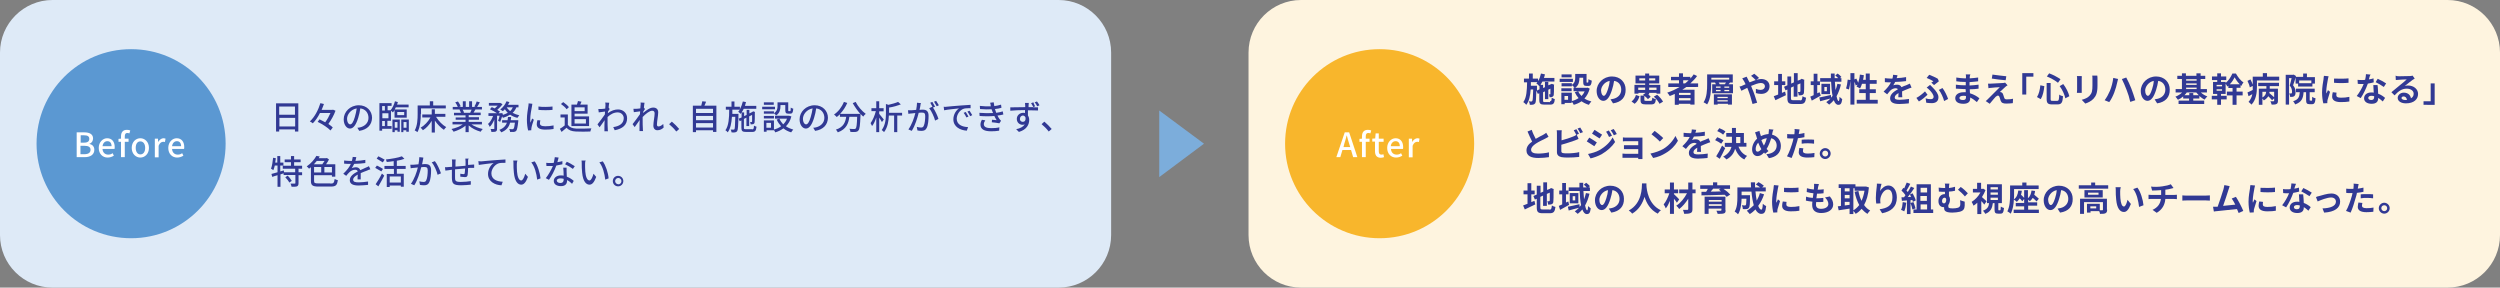 <?xml version="1.0" encoding="utf-8"?>
<!-- Generator: Adobe Illustrator 24.3.0, SVG Export Plug-In . SVG Version: 6.00 Build 0)  -->
<svg version="1.1" id="レイヤー_1" xmlns="http://www.w3.org/2000/svg" xmlns:xlink="http://www.w3.org/1999/xlink" x="0px"
	 y="0px" viewBox="0 0 1190 136.9" style="enable-background:new 0 0 1190 136.9;" xml:space="preserve">
<rect x="0" y="0" width="1190" height="136.9" fill="#808080" stroke="none"/>
<style type="text/css">
	.グラフィックスタイル_x0020_8{fill:#DEEAF7;}
	.st0{fill:#7CADDB;}
	.st1{fill:#313994;}
	.st2{fill:#5B98D2;}
	.st3{fill:#FFFFFF;}
	.st4{fill:#FEF4DF;}
	.st5{fill:#F8B62C;}
</style>
<g>
	<path class="グラフィックスタイル_x0020_8" d="M0,25C0,11.3,11.2,0,25,0h478.9c13.7,0,25,11.2,25,25v86.9
		c0,13.8-11.2,25-25,25H25c-13.8,0-25-11.2-25-25V25z"/>
</g>
<polygon class="st0" points="573.1,68.4 551.8,52.6 551.8,84.3 "/>
<g>
	<g>
		<path class="st1" d="M142,49.2v13.4h-1.6v-1h-7.5v1h-1.5V49.2H142z M132.9,50.7v3.9h7.5v-3.9H132.9z M140.5,60.2v-4.1h-7.5v4.1
			H140.5z"/>
		<path class="st1" d="M159.7,52.7c-0.7,2-2,4.4-3.4,6.3c0.8,0.6,1.6,1.1,2.1,1.7l-1.1,1.4c-1.2-1.3-3.8-3-6.1-4.1l0.9-1.2
			c0.8,0.4,1.8,0.9,2.7,1.4c1-1.3,1.9-3,2.5-4.4h-5c-0.9,1.8-2.1,3.6-3.4,4.9c-0.3-0.3-1-0.7-1.4-0.9c2.4-2.2,4.1-5.7,5-8.7l1.7,0.4
			c-0.3,0.9-0.7,1.8-1.1,2.8h5.1l0.3-0.1L159.7,52.7z"/>
		<path class="st1" d="M171,62.3l-0.9-1.5c0.5,0,1-0.1,1.4-0.2c2-0.5,3.9-2,3.9-4.5c0-2.3-1.4-4.2-3.9-4.5c-0.2,1.4-0.5,3-1,4.5
			c-1,3.3-2.3,5.1-3.9,5.1c-1.6,0-3-1.8-3-4.4c0-3.6,3.1-6.7,7.2-6.7c3.8,0,6.3,2.7,6.3,6C177,59.4,174.9,61.7,171,62.3z
			 M166.7,59.2c0.7,0,1.5-1,2.2-3.5c0.4-1.3,0.7-2.7,0.9-4.1c-2.9,0.5-4.6,3-4.6,4.9C165.2,58.3,166,59.2,166.7,59.2z"/>
		<path class="st1" d="M184.5,60h1.9v1.3h-4.5v0.9h-1.3V49.1h5.8v1.3h-1.9v2.1h1.4l0,0c0.9-1.1,1.7-2.7,2.1-4.3l1.4,0.4
			c-0.1,0.4-0.3,0.8-0.4,1.2h5.5v1.3h-6.1c-0.2,0.4-0.3,0.7-0.5,1h5.7V56h-5.8v-3.6c-0.2,0.4-0.5,0.8-0.8,1.1
			c-0.2-0.2-0.6-0.6-0.9-0.8v4.8h-1.7V60z M181.9,50.5v2.1h1.3v-2.1H181.9z M184.9,53.9h-2.9v2.4h2.9V53.9z M181.9,60h1.3v-2.4h-1.3
			V60z M186.8,56.9h3.5v5.8h-1.1V62h-1.3v0.9h-1.1V56.9z M187.9,58.1v2.7h1.3v-2.7H187.9z M189.1,54.8h3.3v-1.5h-3.3V54.8z
			 M194.6,56.9v5.8h-1.2V62h-1.4v0.9H191v-6H194.6z M193.5,60.8v-2.7h-1.4v2.7H193.5z"/>
		<path class="st1" d="M200.3,54.2c0,2.5-0.2,6.2-1.6,8.7c-0.3-0.2-0.9-0.7-1.3-0.8c1.3-2.3,1.4-5.5,1.4-7.8v-4.1h5.8v-2h1.6v2h6
			v1.4h-11.8V54.2z M207.6,55.7c1.2,1.9,3,3.8,4.8,4.8c-0.3,0.3-0.8,0.8-1.1,1.3c-1.5-1-3.1-2.6-4.3-4.4v5.7h-1.5v-5.6
			c-1.1,1.9-2.6,3.5-4.2,4.5c-0.2-0.4-0.7-0.9-1.1-1.2c1.8-1,3.6-2.9,4.7-4.9H201v-1.4h4.5V52h1.5v2.2h5v1.4H207.6z"/>
		<path class="st1" d="M224.4,59.2c1.4,1,3.5,1.8,5.4,2.2c-0.3,0.3-0.8,0.9-1,1.3c-2.1-0.6-4.2-1.6-5.7-3v3.2h-1.5v-3.1
			c-1.5,1.3-3.7,2.3-5.7,2.9c-0.2-0.4-0.6-0.9-1-1.3c1.9-0.4,4-1.2,5.4-2.2h-4.9V58h6.2v-1h-4.7v-1.1h4.7v-1h-5.5v-1.2h3.3
			c-0.1-0.4-0.4-1-0.7-1.5l0.4-0.1h-3.6v-1.2h2.4c-0.2-0.6-0.7-1.5-1.2-2.2l1.3-0.4c0.5,0.7,1.1,1.7,1.3,2.3l-0.8,0.3h1.8v-2.7h1.4
			v2.7h1.6v-2.7h1.4v2.7h1.7l-0.6-0.2c0.4-0.6,0.9-1.6,1.1-2.4l1.5,0.4c-0.4,0.8-0.9,1.6-1.3,2.2h2.3v1.2h-3.1
			c-0.3,0.5-0.6,1.1-0.9,1.5h3.4v1.2h-5.7v1h4.9V57h-4.9v1h6.3v1.2H224.4z M220.2,52.2c0.3,0.5,0.6,1,0.7,1.4l-0.5,0.1h3.4
			c0.2-0.4,0.5-1,0.7-1.5H220.2z"/>
		<path class="st1" d="M245.8,51.1c-0.4,1-1,1.9-1.8,2.6c0.9,0.5,2,0.9,3.2,1.2c-0.3,0.3-0.7,0.9-0.9,1.2c-1.3-0.3-2.4-0.8-3.5-1.5
			c-1,0.6-2.1,1.1-3.4,1.5c-0.1-0.2-0.2-0.4-0.4-0.7c-0.3,0.9-0.6,1.9-0.9,2.6l-1-0.5c0.3-0.6,0.5-1.5,0.7-2.4h-1.2v6.1
			c0,0.7-0.1,1.1-0.6,1.4c-0.5,0.2-1.1,0.2-2.1,0.2c0-0.4-0.2-1-0.4-1.4c0.6,0,1.3,0,1.5,0s0.3,0,0.3-0.2v-4.3
			c-0.6,1.4-1.3,2.7-2.2,3.5c-0.1-0.4-0.5-1-0.8-1.4c1-0.8,1.9-2.4,2.4-3.8h-2.2v-1.3h4.1c-0.9-0.6-2.3-1.4-3.4-1.9l0.9-1
			c0.4,0.2,1,0.4,1.4,0.6c0.5-0.4,1-0.9,1.4-1.3h-4.2V49h5.3l0.2,0l1,0.6c-0.6,0.9-1.6,1.9-2.5,2.7c0.5,0.3,0.9,0.6,1.3,0.8
			l-0.7,0.8h1l0.2-0.1l0.9,0.3c0,0.2-0.1,0.4-0.1,0.6c0.9-0.3,1.7-0.6,2.4-1c-0.5-0.5-1-1.1-1.4-1.7c-0.3,0.4-0.6,0.7-1,0.9
			c-0.3-0.2-0.9-0.7-1.2-0.8c1.3-0.9,2.4-2.4,3-3.9l1.4,0.4c-0.2,0.4-0.4,0.8-0.7,1.3h5v1.2H245.8z M246.7,57.1c0,0,0,0.4,0,0.6
			c-0.3,2.9-0.6,4.1-1,4.6c-0.3,0.3-0.6,0.4-1.1,0.5c-0.4,0-1.1,0-1.8,0c0-0.4-0.2-1-0.4-1.4c0.6,0.1,1.2,0.1,1.5,0.1
			c0.2,0,0.4,0,0.5-0.2c0.3-0.2,0.5-1.1,0.7-2.9h-2.3c-0.5,2-1.7,3.6-4.2,4.6c-0.2-0.4-0.6-0.9-0.9-1.2c2.1-0.8,3.1-2,3.6-3.4H239
			v-1.2h2.6c0.1-0.5,0.1-1,0.2-1.5h1.5c0,0.5-0.1,1-0.2,1.5H246.7z M241.2,51.1c0.4,0.7,1,1.2,1.6,1.8c0.6-0.5,1-1.1,1.3-1.8H241.2z
			"/>
		<path class="st1" d="M253.2,50.7c-0.3,1.3-0.8,4.3-0.8,6c0,0.6,0,1.1,0.1,1.7c0.3-0.7,0.6-1.4,0.8-2l0.8,0.6
			c-0.4,1.2-1,2.9-1.1,3.7c0,0.2-0.1,0.6-0.1,0.7c0,0.2,0,0.4,0,0.6l-1.5,0.1c-0.3-1.1-0.6-3-0.6-5.2c0-2.4,0.5-5.1,0.7-6.4
			c0.1-0.4,0.1-0.9,0.1-1.3l1.8,0.2C253.4,49.8,253.2,50.4,253.2,50.7z M257,58.8c0,0.7,0.6,1.3,2.5,1.3c1.4,0,2.6-0.1,4-0.4l0,1.7
			c-1,0.2-2.3,0.3-4,0.3c-2.7,0-4-0.9-4-2.5c0-0.6,0.1-1.2,0.3-2l1.4,0.1C257.1,57.9,257,58.3,257,58.8z M263,50.7v1.6
			c-1.8,0.2-4.8,0.2-6.7,0l0-1.6C258.1,51,261.4,50.9,263,50.7z"/>
		<path class="st1" d="M270.4,59.5c0.7,1.1,2,1.6,3.8,1.7c1.8,0.1,5.3,0,7.3-0.1c-0.2,0.4-0.4,1.1-0.5,1.5c-1.8,0.1-5,0.1-6.9,0
			c-2-0.1-3.4-0.6-4.4-1.8c-0.8,0.7-1.5,1.3-2.4,2l-0.8-1.5c0.7-0.4,1.6-1,2.3-1.6v-3.8h-2v-1.4h3.5V59.5z M269.7,52
			c-0.5-0.8-1.7-1.8-2.7-2.5l1.1-0.9c1,0.7,2.2,1.7,2.7,2.4L269.7,52z M272,49.8h2.6c0.2-0.5,0.4-1.2,0.5-1.7l1.7,0.3
			c-0.2,0.5-0.4,1-0.6,1.4h3.5v4.3h-6.2v1.3h6.9V60H272V49.8z M273.5,51.1v1.8h4.8v-1.8H273.5z M273.5,56.7v2.1h5.4v-2.1H273.5z"/>
		<path class="st1" d="M288.1,48.8l1.9,0.1c-0.1,0.4-0.2,1.3-0.3,2.3h0l0.5,0.7c-0.2,0.3-0.5,0.8-0.8,1.2c0,0.3,0,0.5-0.1,0.8
			c1.7-1.3,3.4-1.8,4.9-1.8c2.3,0,4.3,1.6,4.3,4.2c0,3.2-2.2,5-5.9,5.7l-0.7-1.5c2.8-0.4,5-1.6,5-4.3c0-1.2-1-2.7-2.9-2.7
			c-1.8,0-3.4,0.9-4.8,2.2c0,0.6,0,1.2,0,1.7c0,1.4,0,2.5,0.1,4c0,0.3,0,0.8,0.1,1.1h-1.7c0-0.3,0-0.8,0-1.1c0-1.5,0-2.4,0.1-4.2
			c-0.8,1.1-1.7,2.5-2.4,3.4l-1-1.4c0.9-1.1,2.6-3.4,3.5-4.7c0-0.4,0.1-0.9,0.1-1.4c-0.8,0.1-2.1,0.3-3,0.4l-0.2-1.6
			c0.4,0,0.7,0,1.2,0c0.5,0,1.3-0.1,2.1-0.2c0-0.7,0.1-1.2,0.1-1.4C288.2,49.7,288.2,49.3,288.1,48.8z"/>
		<path class="st1" d="M304.9,48.8l1.9,0.1c-0.1,0.4-0.2,1.3-0.3,2.3l0,0l0.5,0.7c-0.2,0.3-0.5,0.8-0.8,1.2c0,0.2,0,0.4-0.1,0.7
			c1.3-1.1,3.2-2.6,4.8-2.6c1.6,0,2.4,0.9,2.4,2.3c0,1.6-0.6,4.2-0.6,5.8c0,0.5,0.2,0.9,0.7,0.9c0.7,0,1.5-0.4,2.3-1.2l0.2,1.7
			c-0.8,0.8-1.8,1.3-3,1.3c-1.1,0-1.9-0.8-1.9-2.2c0-1.8,0.6-4.3,0.6-5.8c0-0.9-0.4-1.3-1.2-1.3c-1.2,0-3.1,1.5-4.5,3
			c0,0.6,0,1.1,0,1.6c0,1.4,0,2.5,0.1,4c0,0.3,0,0.8,0.1,1.1h-1.7c0-0.3,0-0.8,0-1.1c0-1.5,0-2.4,0.1-4.2c-0.8,1.1-1.7,2.5-2.4,3.4
			l-1-1.4c0.9-1.1,2.6-3.4,3.5-4.7c0-0.5,0.1-0.9,0.1-1.4c-0.8,0.1-2.1,0.3-3,0.4l-0.2-1.6c0.4,0,0.7,0,1.2,0c0.5,0,1.3-0.1,2.1-0.2
			c0-0.7,0.1-1.2,0.1-1.4C305,49.7,305,49.3,304.9,48.8z"/>
		<path class="st1" d="M318.5,59.1l1.3-1.2c1.1,0.9,2.6,2.4,3.5,3.5l-1.4,1.2C321,61.4,319.6,60,318.5,59.1z"/>
		<path class="st1" d="M341,50.3v12.5h-1.6v-0.8h-8.1v0.9h-1.5V50.3h4c0.2-0.7,0.4-1.5,0.5-2.1l1.8,0.2c-0.3,0.7-0.5,1.4-0.8,1.9
			H341z M331.3,51.8v2h8.1v-2H331.3z M331.3,55.2v2h8.1v-2H331.3z M339.4,60.7v-2.1h-8.1v2.1H339.4z"/>
		<path class="st1" d="M358,61.6c0.7,0,0.8-0.3,0.9-1.8c0.3,0.2,0.8,0.4,1.2,0.5c-0.2,1.9-0.6,2.5-2,2.5h-3c-1.7,0-2.2-0.4-2.2-2
			v-3.5l-0.8,0.4l-0.5-1.2l1.4-0.6v-2.3c-0.2,0.2-0.3,0.4-0.5,0.6c-0.2-0.3-0.8-0.8-1.1-1c0.3-0.3,0.5-0.6,0.8-1h-3.6
			c0,0.7,0,1.3,0,2h2.9c0,0,0,0.4,0,0.6c-0.1,5.2-0.2,7-0.6,7.6c-0.3,0.4-0.5,0.5-1,0.6c-0.4,0.1-1,0.1-1.7,0c0-0.4-0.2-1-0.4-1.3
			c0.6,0,1.1,0,1.3,0c0.2,0,0.4,0,0.5-0.2c0.2-0.3,0.3-1.8,0.4-5.9h-1.6c-0.2,3-0.7,5.6-2,7.4c-0.2-0.3-0.7-0.8-1.1-1
			c1.6-2.2,1.8-6,1.8-9.8h-1.6v-1.4h2.7v-2.5h1.4v2.5h2.6v1.2c0.6-1.1,1.1-2.4,1.4-3.7l1.5,0.3c-0.2,0.6-0.3,1.2-0.5,1.8h5.4v1.4
			H354c-0.3,0.6-0.6,1.2-1,1.7h1.2v1.8l1.2-0.6v-2.4h1.3V54l1.4-0.7l0.1-0.1l0.3-0.2l0.9,0.3l-0.1,0.2c0,2.3,0,4.1-0.1,4.6
			c0,0.6-0.3,0.8-0.7,1c-0.4,0.1-0.9,0.1-1.2,0.1c0-0.4-0.1-0.8-0.3-1.1c0.3,0,0.6,0,0.7,0c0.2,0,0.2,0,0.3-0.3c0-0.2,0-1.4,0-3.1
			l-1.4,0.7v4.6h-1.3v-4l-1.2,0.6v4.2c0,0.6,0.1,0.7,1,0.7H358z"/>
		<path class="st1" d="M368.9,52h-6.1v-1.2h6.1V52z M368.4,62h-3.5v0.7h-1.3v-5.4h4.8V62z M368.4,53.9c1.5-1,1.7-2.2,1.7-3.3v-1.9
			h5.1v3.8c0,0.4,0,0.4,0.3,0.4h0.6c0.2,0,0.3-0.2,0.3-1.7c0.3,0.2,0.8,0.5,1.2,0.5c-0.1,1.9-0.5,2.4-1.4,2.4h-1
			c-1.1,0-1.4-0.4-1.4-1.7V50h-2.3v0.6c0,1.4-0.3,3.2-2,4.3C369.2,54.7,368.7,54.2,368.4,53.9v0.2h-4.8V53h4.8V53.9z M363.6,55.2
			h4.8v1.2h-4.8V55.2z M368.3,49.9h-4.7v-1.2h4.7V49.9z M364.8,58.5v2.3h2.2v-2.3H364.8z M376.7,55.4c-0.5,2-1.4,3.5-2.6,4.7
			c1,0.7,2.2,1.2,3.5,1.6c-0.3,0.3-0.8,0.9-1,1.3c-1.4-0.4-2.6-1-3.7-1.9c-1.1,0.8-2.4,1.5-3.9,1.9c-0.1-0.4-0.5-1-0.8-1.3
			c1.3-0.3,2.5-0.8,3.6-1.6c-0.8-0.9-1.6-2-2.1-3.2l1.3-0.4c0.4,1,1.1,1.9,1.8,2.7c0.8-0.8,1.4-1.6,1.8-2.7h-5.7v-1.4h6.4l0.3,0
			L376.7,55.4z"/>
		<path class="st1" d="M388,62.3l-0.9-1.5c0.5,0,1-0.1,1.4-0.2c2-0.5,3.9-2,3.9-4.5c0-2.3-1.4-4.2-3.9-4.5c-0.2,1.4-0.5,3-1,4.5
			c-1,3.3-2.3,5.1-3.9,5.1c-1.6,0-3-1.8-3-4.4c0-3.6,3.1-6.7,7.2-6.7c3.8,0,6.3,2.7,6.3,6C394,59.4,391.9,61.7,388,62.3z
			 M383.7,59.2c0.7,0,1.5-1,2.2-3.5c0.4-1.3,0.7-2.7,0.9-4.1c-2.9,0.5-4.6,3-4.6,4.9C382.2,58.3,383,59.2,383.7,59.2z"/>
		<path class="st1" d="M407.3,48.5c1,2.1,3,4.4,4.8,5.7c-0.4,0.3-1,0.9-1.2,1.3c-0.4-0.4-0.9-0.8-1.3-1.3c0,0.1,0,0.5,0,0.6
			c-0.2,4.9-0.4,6.7-1,7.3c-0.4,0.5-0.7,0.6-1.3,0.7c-0.5,0.1-1.5,0-2.5,0c0-0.4-0.2-1.1-0.5-1.5c1,0.1,1.9,0.1,2.3,0.1
			c0.3,0,0.5,0,0.7-0.2c0.4-0.4,0.6-1.9,0.7-5.6h-3.7c-0.4,3.1-1.4,5.9-5.5,7.4c-0.2-0.4-0.6-1-0.9-1.3c3.7-1.2,4.5-3.6,4.9-6.1h-3
			v-1.2c-0.5,0.5-1,0.9-1.5,1.3c-0.3-0.3-0.9-0.9-1.3-1.2c2-1.3,3.7-3.5,4.7-6l1.6,0.5c-0.8,1.9-2,3.7-3.4,5.2h9.6
			c-1.3-1.5-2.6-3.3-3.6-5.1L407.3,48.5z"/>
		<path class="st1" d="M419.8,58.1c-0.3-0.5-0.8-1.4-1.3-2.1v6.9h-1.4v-7c-0.5,1.6-1.2,3.2-2,4.1c-0.2-0.4-0.5-1-0.7-1.4
			c1-1.3,2-3.7,2.5-5.7h-2.1v-1.4h2.3v-3.3h1.4v3.3h2.1V53h-2.1v1.2c0.5,0.6,1.9,2.3,2.2,2.7L419.8,58.1z M429.3,55h-2.2v7.9h-1.5
			V55h-2.5c-0.1,2.4-0.5,5.6-2.3,7.9c-0.2-0.3-0.8-0.8-1.1-1c1.8-2.4,2-5.5,2-7.9v-4.5l1.2,0.4c1.7-0.4,3.5-0.9,4.6-1.4l1.3,1.2
			c-1.6,0.6-3.6,1.2-5.6,1.5v2.5h6.2V55z"/>
		<path class="st1" d="M438.1,50.3c-0.1,0.5-0.2,1.3-0.4,2c0.7-0.1,1.2-0.1,1.6-0.1c1.5,0,2.7,0.6,2.7,2.9c0,1.9-0.2,4.5-0.9,5.8
			c-0.5,1.1-1.4,1.4-2.5,1.4c-0.6,0-1.4-0.1-1.9-0.2l-0.3-1.7c0.7,0.2,1.5,0.3,2,0.3c0.6,0,1-0.1,1.3-0.8c0.5-1,0.7-3,0.7-4.7
			c0-1.4-0.6-1.6-1.6-1.6c-0.3,0-0.9,0-1.5,0.1c-0.6,2.4-1.7,6.1-3.3,8.6l-1.6-0.7c1.6-2.2,2.8-5.6,3.3-7.8
			c-0.7,0.1-1.4,0.2-1.7,0.2c-0.4,0-1.2,0.1-1.6,0.2l-0.2-1.7c0.5,0,1,0,1.6,0c0.5,0,1.4-0.1,2.3-0.2c0.2-1.2,0.4-2.4,0.4-3.4
			l1.9,0.2C438.2,49.5,438.1,49.9,438.1,50.3z M445.1,50.8l-1,0.4c1,1.4,2.2,4,2.6,5.4l-1.6,0.8c-0.4-1.7-1.7-4.5-2.8-5.9l1.5-0.7
			c0,0,0,0.1,0.1,0.1c-0.3-0.6-0.8-1.4-1.1-2l1-0.4C444.2,49.2,444.8,50.2,445.1,50.8z M446.9,50.1l-1,0.5c-0.4-0.7-0.9-1.6-1.3-2.2
			l1-0.4C446,48.6,446.6,49.6,446.9,50.1z"/>
		<path class="st1" d="M450.6,50.8c1.2-0.1,4-0.4,7-0.6c1.7-0.1,3.3-0.2,4.4-0.3v1.6c-0.9,0-2.3,0-3.1,0.2c-2.1,0.6-3.5,2.9-3.5,4.8
			c0,2.9,2.7,3.9,5.4,4l-0.6,1.7c-3.1-0.2-6.4-1.8-6.4-5.4c0-2.4,1.4-4.4,2.7-5.2c-1.6,0.2-5.3,0.5-7.1,0.9l-0.2-1.7
			C449.7,50.9,450.3,50.9,450.6,50.8z M461,55.5l-1,0.4c-0.4-0.8-0.8-1.6-1.3-2.2l1-0.4C460,53.9,460.6,54.9,461,55.5z M462.8,54.8
			l-1,0.5c-0.4-0.8-0.8-1.5-1.3-2.2l1-0.4C461.8,53.2,462.4,54.1,462.8,54.8z"/>
		<path class="st1" d="M471.3,48.9l1.7-0.2c0.1,0.6,0.2,1.2,0.3,1.8c1.1-0.1,2.2-0.4,3.2-0.7l0.2,1.5c-0.9,0.3-2,0.5-3.1,0.6
			c0.1,0.3,0.2,0.7,0.3,0.9c0.1,0.3,0.2,0.6,0.3,0.9c1.3-0.2,2.4-0.4,3.1-0.7l0.3,1.5c-0.8,0.2-1.7,0.4-2.8,0.5
			c0.3,0.6,0.6,1.2,1,1.7c0.2,0.3,0.4,0.5,0.7,0.8l-0.8,1.2c-0.9-0.2-2.5-0.4-3.6-0.5l0.1-1.2c0.8,0.1,1.7,0.2,2.2,0.2
			c-0.4-0.7-0.8-1.3-1.1-2c-2,0.2-4.6,0.2-7,0l-0.1-1.5c2.4,0.2,4.7,0.2,6.5,0.1c-0.1-0.2-0.2-0.5-0.3-0.7c-0.1-0.4-0.3-0.8-0.4-1.1
			c-1.5,0.1-3.5,0.1-5.5-0.1l-0.1-1.5c1.9,0.2,3.6,0.3,5.2,0.2c0,0,0-0.1,0-0.1C471.6,50,471.5,49.5,471.3,48.9z M468.3,59.1
			c0,1.3,1.2,1.9,3.5,1.9c1.5,0,2.8-0.1,3.9-0.4l-0.1,1.6c-1.1,0.2-2.5,0.3-3.8,0.3c-3.2,0-5-0.9-5.1-3.1c0-1,0.3-1.7,0.7-2.4
			l1.6,0.3C468.6,57.9,468.3,58.4,468.3,59.1z"/>
		<path class="st1" d="M492.7,50.6l-1,0.5c1,0,2,0,2.4,0l0,1.5c-1,0-2.5-0.1-4.8-0.1c0,0.9,0,1.8,0,2.5c0.4,0.6,0.6,1.3,0.6,2.1
			c0,2.1-1.1,4.6-4.9,5.7l-1.3-1.3c1.9-0.4,3.3-1.1,4.1-2.3c-0.3,0.1-0.7,0.2-1.1,0.2c-1.3,0-2.7-1-2.7-2.8c0-1.7,1.4-2.9,3-2.9
			c0.3,0,0.6,0,0.9,0.1c0-0.4,0-0.9,0-1.4c-2.4,0-5,0.1-7,0.3l0-1.6c1.8,0,4.8-0.1,7.1-0.1c0-0.4,0-0.6,0-0.8c0-0.5-0.1-1-0.1-1.2
			h1.8c0,0.2-0.1,0.9-0.1,1.2c0,0.2,0,0.5,0,0.8c0.8,0,1.6,0,2.3,0c-0.3-0.6-0.7-1.3-1.1-1.9l1.1-0.4C492,49.2,492.4,50,492.7,50.6z
			 M486.9,58c0.8,0,1.5-0.7,1.2-2.2c-0.3-0.5-0.7-0.8-1.2-0.8c-0.7,0-1.4,0.6-1.4,1.5C485.4,57.5,486.1,58,486.9,58z M494.8,50.1
			l-1.1,0.5c-0.3-0.7-0.7-1.4-1.2-1.9l1.1-0.4C494,48.8,494.5,49.5,494.8,50.1z"/>
		<path class="st1" d="M495.8,59.1l1.3-1.2c1.1,0.9,2.6,2.4,3.5,3.5l-1.4,1.2C498.3,61.4,496.9,60,495.8,59.1z"/>
		<path class="st1" d="M142.1,80.3V82h1.7v1.4h-1.7v3.8c0,0.8-0.2,1.2-0.7,1.5c-0.6,0.2-1.4,0.2-2.6,0.2c-0.1-0.4-0.3-1.1-0.5-1.5
			c0.9,0,1.8,0,2,0c0.3,0,0.3-0.1,0.3-0.3v-3.8h-5.6v-0.8l-1.5,0.5v5.9h-1.4v-5.5c-0.9,0.3-1.8,0.5-2.5,0.8l-0.4-1.4
			c0.8-0.2,1.8-0.5,2.9-0.8v-3.2h-1.3c-0.2,0.8-0.4,1.6-0.7,2.2c-0.2-0.2-0.8-0.5-1.1-0.7c0.5-1.3,0.8-3.3,1-5.2l1.3,0.2
			c-0.1,0.7-0.2,1.4-0.3,2.1h1v-3.1h1.4v3.1h1.5v1.4h-1.5v2.8l1.7-0.5l0.1,0.9h5.3v-1.7h-5.9v-1.4h3.9v-1.7h-3v-1.3h3v-1.6h1.5v1.6
			h3.1v1.3h-3.1v1.7h3.8v1.4H142.1z M136.9,83.6c0.8,0.7,1.6,1.8,2,2.5l-1.2,0.8c-0.3-0.7-1.2-1.8-1.9-2.5L136.9,83.6z"/>
		<path class="st1" d="M157.3,87.4c1.5,0,1.7-0.4,2-2.2c0.4,0.2,1,0.5,1.5,0.5c-0.3,2.4-0.9,3.1-3.3,3.1h-5.9
			c-2.7,0-3.6-0.5-3.6-2.6v-6.6c-0.3,0.2-0.6,0.5-0.9,0.7c-0.2-0.3-0.7-0.8-1.1-1.1c2.2-1.5,3.7-3.4,4.6-5l1.6,0.3
			c-0.2,0.3-0.3,0.5-0.5,0.8h3.6l0.3-0.1l1,0.7c-0.4,0.8-0.9,1.6-1.4,2.3h4.4v5.9H158v-0.7h-8.5v2.7c0,1,0.3,1.2,2,1.2H157.3z
			 M150.8,76.6c-0.4,0.5-0.9,1.1-1.4,1.6h4c0.4-0.5,0.8-1.1,1.1-1.6H150.8z M149.5,82.1h3.4v-2.6h-3.4V82.1z M158,79.5h-3.6v2.6h3.6
			V79.5z"/>
		<path class="st1" d="M169.2,76.6c1.6-0.1,3.2-0.2,4.7-0.5v1.5c-1.6,0.2-3.5,0.4-5.3,0.4c-0.4,0.8-0.8,1.5-1.2,2.1
			c0.5-0.3,1.4-0.5,2-0.5c1,0,1.8,0.5,2.1,1.4c1-0.5,1.8-0.8,2.6-1.2c0.5-0.2,1-0.4,1.5-0.7l0.7,1.5c-0.5,0.1-1.2,0.4-1.6,0.6
			c-0.8,0.3-1.9,0.7-3,1.2c0,0.9,0,2.2,0,3h-1.5c0-0.6,0-1.5,0.1-2.3c-1.4,0.8-2.2,1.5-2.2,2.4c0,1.1,1,1.3,2.7,1.3
			c1.3,0,3-0.2,4.4-0.4l0,1.6c-1.2,0.1-3,0.3-4.5,0.3c-2.4,0-4.2-0.6-4.2-2.5c0-2,1.9-3.2,3.8-4.2c-0.2-0.6-0.7-0.8-1.3-0.8
			c-1,0-2,0.5-2.7,1.2c-0.5,0.4-0.9,1-1.5,1.7l-1.4-1c1.9-1.8,3-3.3,3.6-4.7c-0.2,0-0.3,0-0.5,0c-0.7,0-1.8,0-2.7-0.1v-1.5
			c0.8,0.1,2,0.2,2.8,0.2c0.3,0,0.6,0,0.9,0c0.2-0.7,0.3-1.3,0.4-1.9l1.7,0.1C169.5,75.4,169.4,75.9,169.2,76.6z"/>
		<path class="st1" d="M181.5,81.6c-0.7-0.4-2-1.2-2.9-1.7l0.8-1.1c0.9,0.4,2.3,1.2,2.9,1.6L181.5,81.6z M178.8,87.7
			c0.8-1.2,2.1-3.2,3-5.1l1.1,1c-0.8,1.6-1.9,3.6-2.8,5.1L178.8,87.7z M182.2,77.3c-0.7-0.5-2-1.2-2.9-1.8l0.8-1.1
			c0.9,0.4,2.3,1.2,3,1.6L182.2,77.3z M188.9,80.3v2.4h3.3v6.2h-1.4v-0.6h-5.3v0.7h-1.4v-6.2h3.4v-2.4H183v-1.4h4.4v-2.3
			c-1.1,0.2-2.3,0.3-3.3,0.4c-0.1-0.4-0.3-0.9-0.4-1.2c2.7-0.3,5.8-0.8,7.6-1.5l1.2,1.2c-1,0.4-2.3,0.7-3.6,0.9v2.5h4.2v1.4H188.9z
			 M190.8,84h-5.3v2.9h5.3V84z"/>
		<path class="st1" d="M201.3,76.2c-0.1,0.5-0.2,1.3-0.4,2c0.7-0.1,1.2-0.1,1.6-0.1c1.6,0,2.7,0.6,2.7,2.9c0,1.9-0.2,4.5-0.9,5.8
			c-0.5,1.1-1.3,1.4-2.5,1.4c-0.6,0-1.4-0.1-1.9-0.2l-0.3-1.7c0.6,0.2,1.5,0.3,2,0.3c0.6,0,1-0.1,1.3-0.8c0.5-1,0.7-3,0.7-4.7
			c0-1.4-0.6-1.6-1.6-1.6c-0.3,0-0.9,0-1.5,0.1c-0.6,2.4-1.7,6.1-3.3,8.6l-1.6-0.7c1.6-2.2,2.8-5.6,3.3-7.8
			c-0.7,0.1-1.4,0.2-1.8,0.2c-0.4,0-1.1,0.1-1.6,0.2l-0.2-1.7c0.5,0,1,0,1.6,0c0.5,0,1.4-0.1,2.3-0.2c0.2-1.2,0.4-2.4,0.4-3.4
			l1.9,0.2C201.5,75.4,201.4,75.9,201.3,76.2z M209.9,82.5l-1.6,0.7c-0.4-1.7-1.6-4.6-2.8-5.9l1.5-0.6C208.1,78,209.4,81,209.9,82.5
			z"/>
		<path class="st1" d="M222.8,76.5c0,0.7,0,1.4,0,2c0.5,0,1.1-0.1,1.5-0.1c0.4,0,1-0.1,1.4-0.1v1.6c-0.3,0-1,0-1.4,0
			c-0.4,0-0.9,0-1.5,0.1c0,1.2-0.1,2.6-0.2,3.3c-0.2,0.8-0.5,1-1.3,1c-0.6,0-1.8-0.2-2.2-0.2l0-1.4c0.5,0.1,1.2,0.2,1.5,0.2
			c0.4,0,0.5-0.1,0.6-0.4c0.1-0.5,0.1-1.4,0.2-2.3c-1.6,0.1-3.3,0.3-4.8,0.4c0,1.6,0,3.2,0,3.8c0,1.6,0.1,2.2,2.7,2.2
			c1.7,0,3.7-0.2,4.8-0.4l0,1.7c-1.1,0.1-3,0.3-4.6,0.3c-3.9,0-4.3-0.9-4.4-3.5c0-0.7,0-2.3,0-3.9c-0.6,0.1-1.1,0.1-1.4,0.2
			c-0.5,0.1-1.3,0.2-1.7,0.2l-0.2-1.6c0.5,0,1.1,0,1.8-0.1c0.4,0,0.9-0.1,1.6-0.1c0-0.9,0-1.7,0-2c0-0.6,0-1-0.1-1.5h1.8
			c0,0.4-0.1,0.9-0.1,1.5c0,0.4,0,1.1,0,1.9c1.5-0.1,3.2-0.3,4.8-0.4c0-0.7,0-1.4,0-2.1c0-0.4-0.1-1-0.1-1.3h1.7
			C222.9,75.5,222.8,76.1,222.8,76.5z"/>
		<path class="st1" d="M229.2,76.8c1.2-0.1,4-0.4,7-0.6c1.7-0.1,3.3-0.2,4.4-0.3v1.6c-0.9,0-2.3,0-3.1,0.2c-2.1,0.6-3.6,2.9-3.6,4.8
			c0,2.9,2.7,3.9,5.4,4l-0.6,1.7c-3.1-0.1-6.4-1.8-6.4-5.4c0-2.4,1.4-4.4,2.7-5.2c-1.6,0.2-5.3,0.6-7.1,0.9l-0.2-1.8
			C228.4,76.8,228.9,76.8,229.2,76.8z"/>
		<path class="st1" d="M246,78.1c0,1,0,2.4,0.1,3.6c0.2,2.5,0.9,4.2,2,4.2c0.8,0,1.5-1.7,1.9-3.2l1.3,1.5c-1,2.7-2,3.7-3.2,3.7
			c-1.6,0-3.1-1.5-3.5-5.7c-0.2-1.4-0.2-3.3-0.2-4.3c0-0.4,0-1.1-0.1-1.5l2,0C246.1,76.8,246,77.7,246,78.1z M257.3,84.9l-1.6,0.6
			c-0.3-2.8-1.2-6.3-2.8-8.2l1.6-0.5C255.9,78.6,257,82.3,257.3,84.9z"/>
		<path class="st1" d="M265.3,77.2c0.8-0.1,1.6-0.3,2.4-0.5l0,1.5c-0.8,0.2-1.8,0.4-2.9,0.6c-0.8,2.3-2.2,5-3.5,6.8l-1.5-0.8
			c1.3-1.6,2.6-4,3.4-5.8c-0.4,0-0.8,0-1.2,0c-0.6,0-1.3,0-1.9,0l-0.1-1.5c0.6,0.1,1.4,0.1,2,0.1c0.5,0,1.1,0,1.6-0.1
			c0.2-0.9,0.4-1.9,0.5-2.7l1.8,0.2C265.8,75.4,265.6,76.3,265.3,77.2z M269.7,81.7c0,0.5,0.1,1.5,0.1,2.4c1.4,0.5,2.5,1.3,3.3,2
			l-0.8,1.4c-0.6-0.6-1.4-1.3-2.4-1.8c0,0.2,0,0.3,0,0.4c0,1.4-0.8,2.5-2.9,2.5c-1.9,0-3.4-0.8-3.4-2.5c0-1.5,1.4-2.6,3.3-2.6
			c0.5,0,0.9,0,1.4,0.1c0-1.3-0.1-2.8-0.2-3.8h1.6C269.7,80.5,269.7,81.1,269.7,81.7z M266.7,87.1c1.2,0,1.6-0.7,1.6-1.5
			c0-0.1,0-0.3,0-0.5c-0.5-0.1-1-0.2-1.5-0.2c-1.1,0-1.8,0.5-1.8,1.1C265.1,86.6,265.7,87.1,266.7,87.1z M269,78.2l0.8-1.2
			c1.2,0.5,3,1.6,3.8,2.1l-0.9,1.3C271.8,79.7,270.1,78.7,269,78.2z"/>
		<path class="st1" d="M278.5,78.1c0,1,0,2.4,0.1,3.6c0.2,2.5,0.9,4.2,2,4.2c0.8,0,1.5-1.7,1.9-3.2l1.3,1.5c-1,2.7-2,3.7-3.2,3.7
			c-1.6,0-3.1-1.5-3.5-5.7c-0.2-1.4-0.2-3.3-0.2-4.3c0-0.4,0-1.1-0.1-1.5l2,0C278.5,76.8,278.5,77.7,278.5,78.1z M289.7,84.9
			l-1.6,0.6c-0.3-2.8-1.2-6.3-2.8-8.2l1.6-0.5C288.3,78.6,289.5,82.3,289.7,84.9z"/>
		<path class="st1" d="M296.7,86.2c0,1.4-1.1,2.5-2.5,2.5c-1.4,0-2.5-1.1-2.5-2.5c0-1.4,1.1-2.5,2.5-2.5
			C295.6,83.7,296.7,84.8,296.7,86.2z M295.8,86.2c0-0.8-0.7-1.5-1.5-1.5c-0.8,0-1.5,0.7-1.5,1.5c0,0.8,0.7,1.5,1.5,1.5
			C295.1,87.8,295.8,87.1,295.8,86.2z"/>
	</g>
</g>
<g>
	<circle class="st2" cx="62.4" cy="68.4" r="45"/>
	<g>
		<path class="st3" d="M36.5,63h3.6c2.4,0,4.2,0.8,4.2,2.9c0,1.1-0.6,2.2-1.7,2.5v0.1c1.3,0.3,2.3,1.2,2.3,2.8
			c0,2.3-1.9,3.5-4.5,3.5h-3.9V63z M40,67.9c1.8,0,2.5-0.7,2.5-1.8c0-1.2-0.8-1.7-2.5-1.7h-1.6v3.5H40z M40.2,73.4
			c1.8,0,2.9-0.7,2.9-2.1c0-1.3-1-1.9-2.9-1.9h-1.9v4H40.2z"/>
		<path class="st3" d="M47,70.4c0-2.8,2-4.6,4-4.6c2.3,0,3.6,1.7,3.6,4.2c0,0.4,0,0.7-0.1,0.9h-5.7c0.1,1.7,1.2,2.7,2.7,2.7
			c0.8,0,1.5-0.2,2.1-0.7l0.6,1.2c-0.8,0.5-1.8,0.9-3,0.9C48.9,75,47,73.3,47,70.4z M53.1,69.6c0-1.5-0.7-2.4-2-2.4
			c-1.1,0-2.1,0.8-2.3,2.4H53.1z"/>
		<path class="st3" d="M57.6,67.5h-1.2v-1.4l1.2-0.1v-1.1c0-1.8,0.8-3.1,2.8-3.1c0.6,0,1.2,0.1,1.6,0.3l-0.4,1.4
			c-0.3-0.1-0.7-0.2-1-0.2c-0.8,0-1.2,0.5-1.2,1.6V66h1.8v1.5h-1.8v7.3h-1.8V67.5z"/>
		<path class="st3" d="M62.7,70.4c0-2.9,2-4.6,4.1-4.6s4.1,1.7,4.1,4.6c0,2.9-2,4.6-4.1,4.6S62.7,73.3,62.7,70.4z M69.1,70.4
			c0-1.9-0.9-3.1-2.3-3.1c-1.4,0-2.2,1.2-2.2,3.1c0,1.9,0.9,3.1,2.2,3.1C68.2,73.5,69.1,72.3,69.1,70.4z"/>
		<path class="st3" d="M73.7,66h1.5l0.1,1.6h0c0.6-1.1,1.6-1.8,2.5-1.8c0.4,0,0.7,0.1,1,0.2l-0.3,1.6c-0.3-0.1-0.5-0.1-0.9-0.1
			c-0.7,0-1.6,0.5-2.1,1.9v5.5h-1.8V66z"/>
		<path class="st3" d="M80.1,70.4c0-2.8,2-4.6,4-4.6c2.3,0,3.6,1.7,3.6,4.2c0,0.4,0,0.7-0.1,0.9h-5.7c0.1,1.7,1.2,2.7,2.7,2.7
			c0.8,0,1.5-0.2,2.1-0.7l0.6,1.2c-0.8,0.5-1.8,0.9-3,0.9C82,75,80.1,73.3,80.1,70.4z M86.2,69.6c0-1.5-0.7-2.4-2-2.4
			c-1.1,0-2.1,0.8-2.3,2.4H86.2z"/>
	</g>
</g>
<g>
	<path class="st4" d="M594.3,25c0-13.8,11.2-25,25-25H1165c13.8,0,25,11.2,25,25v86.9c0,13.8-11.2,25-25,25H619.3
		c-13.8,0-25-11.2-25-25V25z"/>
</g>
<g>
	<circle class="st5" cx="656.7" cy="68.4" r="45"/>
	<g>
		<path class="st3" d="M640.1,63h2.1l3.9,11.8h-2l-1-3.4h-4.1l-1,3.4h-1.9L640.1,63z M639.5,70h3.2l-0.5-1.6
			c-0.4-1.3-0.8-2.6-1.1-3.9h-0.1c-0.3,1.3-0.7,2.6-1.1,3.9L639.5,70z"/>
		<path class="st3" d="M648.3,67.5h-1.2v-1.4l1.2-0.1v-1.1c0-1.8,0.8-3.1,2.8-3.1c0.6,0,1.2,0.1,1.6,0.3l-0.4,1.4
			c-0.3-0.1-0.7-0.2-1-0.2c-0.8,0-1.2,0.5-1.2,1.6V66h1.8v1.5h-1.8v7.3h-1.8V67.5z"/>
		<path class="st3" d="M654.5,71.9v-4.5h-1.3v-1.4l1.4-0.1l0.2-2.4h1.5V66h2.3v1.5h-2.3v4.5c0,1.1,0.4,1.6,1.3,1.6
			c0.3,0,0.7-0.1,0.9-0.2l0.3,1.4c-0.5,0.2-1.1,0.3-1.7,0.3C655.2,75,654.5,73.8,654.5,71.9z"/>
		<path class="st3" d="M660.3,70.4c0-2.8,2-4.6,4-4.6c2.3,0,3.6,1.7,3.6,4.2c0,0.4,0,0.7-0.1,0.9h-5.7c0.1,1.7,1.2,2.7,2.7,2.7
			c0.8,0,1.5-0.2,2.1-0.7l0.6,1.2c-0.8,0.5-1.8,0.9-3,0.9C662.2,75,660.3,73.3,660.3,70.4z M666.3,69.6c0-1.5-0.7-2.4-2-2.4
			c-1.1,0-2.1,0.8-2.3,2.4H666.3z"/>
		<path class="st3" d="M670.6,66h1.5l0.1,1.6h0c0.6-1.1,1.6-1.8,2.5-1.8c0.4,0,0.7,0.1,1,0.2l-0.3,1.6c-0.3-0.1-0.5-0.1-0.9-0.1
			c-0.7,0-1.6,0.5-2.1,1.9v5.5h-1.8V66z"/>
	</g>
</g>
<g>
	<g>
		<path class="st1" d="M737.8,48.2c0.6,0,0.8-0.3,0.8-1.7c0.4,0.3,1.1,0.5,1.5,0.7c-0.2,2-0.7,2.6-2.2,2.6h-2.8
			c-1.9,0-2.4-0.5-2.4-2.3v-3.1l-0.7,0.3l-0.7-1.6c-0.1,3.9-0.2,5.5-0.5,6c-0.3,0.4-0.6,0.6-1,0.7c-0.4,0.1-1,0.1-1.6,0.1
			c0-0.5-0.2-1.2-0.5-1.7c0.5,0.1,0.9,0.1,1.2,0.1s0.3,0,0.5-0.3c0.2-0.3,0.3-1.7,0.4-5.4h-1.2c-0.2,2.9-0.7,5.5-2.1,7.3
			c-0.3-0.4-0.9-1-1.4-1.3c1.6-2.2,1.7-5.7,1.8-9.4h-1.5v-1.8h2.4v-2.4h1.8v2.4h2.5v1.2c0.7-1,1.1-2.3,1.4-3.6l1.9,0.4
			c-0.1,0.6-0.3,1.1-0.5,1.7h5v1.7h-5.7c-0.3,0.6-0.6,1.1-0.9,1.6h1.2v1.5l0.9-0.4V39h1.6v1.6l1.2-0.5l0.1,0l0.3-0.2l1.2,0.4
			l-0.1,0.3c0,2.3,0,3.9-0.1,4.4c0,0.6-0.3,0.9-0.7,1.1c-0.4,0.2-0.9,0.2-1.3,0.2c0-0.4-0.2-1-0.3-1.4c0.2,0,0.4,0,0.5,0
			s0.2,0,0.2-0.2c0-0.1,0-1,0-2.5l-1,0.5v4.5h-1.6v-3.7l-0.9,0.4v3.9c0,0.7,0.1,0.8,0.9,0.8H737.8z M732.8,42.5v-1.7l-0.1,0.2
			c-0.3-0.4-1-1.1-1.4-1.3c0.2-0.2,0.4-0.4,0.5-0.6h-3.1c0,0.6,0,1.2,0,1.7h2.9v0.7l0,1.6L732.8,42.5z"/>
		<path class="st1" d="M748.7,39h-6.3v-1.5h6.3V39z M756.7,42.2c-0.5,1.9-1.4,3.5-2.5,4.7c0.9,0.6,2.1,1.1,3.3,1.4
			c-0.4,0.4-1,1.2-1.2,1.6c-1.3-0.4-2.5-1-3.5-1.7c-1.1,0.8-2.3,1.3-3.7,1.7c-0.2-0.5-0.6-1.2-1-1.6V49h-3.3v0.6h-1.6v-5.5h5v4
			c1.2-0.3,2.3-0.8,3.2-1.4c-0.7-0.8-1.3-1.7-1.8-2.8l1.6-0.5h-2.2v-1.7h0.5c-0.3-0.3-0.9-0.9-1.3-1.2v0.6h-4.9v-1.5h4.9v0.8
			c1.4-0.9,1.6-2.2,1.6-3.3v-1.9h5.4v3.6c0,0.4,0,0.5,0.2,0.5h0.4c0.2,0,0.3-0.2,0.3-1.6c0.4,0.3,1.1,0.5,1.6,0.7
			c-0.2,2-0.6,2.5-1.6,2.5h-0.9c-1.3,0-1.6-0.5-1.6-2.1V37h-1.8v0.3c0,1.5-0.3,3.3-2,4.5h5.6l0.3-0.1L756.7,42.2z M748.1,43.4h-4.9
			V42h4.9V43.4z M748.1,36.8h-4.8v-1.4h4.8V36.8z M746.4,45.7h-1.7v1.8h1.7V45.7z M751.2,43.5c0.4,0.8,0.9,1.5,1.6,2.2
			c0.6-0.6,1.1-1.3,1.5-2.2H751.2z"/>
		<path class="st1" d="M767.8,49.2l-1.2-1.9c0.6-0.1,1.1-0.2,1.5-0.3c2-0.5,3.6-2,3.6-4.3c0-2.2-1.2-3.9-3.4-4.2
			c-0.2,1.4-0.5,2.8-1,4.3c-1,3.2-2.3,5.2-4.1,5.2c-1.8,0-3.2-2-3.2-4.7c0-3.7,3.2-6.9,7.3-6.9c4,0,6.5,2.8,6.5,6.2
			C773.9,46.2,771.9,48.6,767.8,49.2z M763.4,45.6c0.7,0,1.3-1,2-3.2c0.4-1.2,0.7-2.5,0.8-3.9c-2.6,0.5-4.1,2.9-4.1,4.6
			C762.2,44.8,762.8,45.6,763.4,45.6z"/>
		<path class="st1" d="M776.6,48.3c1-0.7,1.8-1.9,2.1-3.1l1.7,0.6c-0.4,1.4-1.1,2.7-2.3,3.6L776.6,48.3z M785.7,48
			c0.6,0,0.7-0.2,0.8-1.5c0.4,0.3,1.2,0.6,1.7,0.7c-0.2,2-0.7,2.5-2.3,2.5h-2.5c-2,0-2.5-0.5-2.5-2.1v-2.1h1.7
			c-0.2-0.1-0.4-0.2-0.5-0.4l1.1-0.8v-0.1h-3.3v0.4H778v-4.2h5.1v-0.7h-4.6V36h4.6v-1h1.9v1h4.8v3.7H785v0.7h5.3v4.2h-1.8v-0.4H785
			v0.7h-0.5c0.5,0.4,1,0.8,1.2,1.2l-1.3,1.1c-0.3-0.5-1-1-1.7-1.6v1.9c0,0.4,0.1,0.5,0.8,0.5H785.7z M783.1,42.8v-1.1h-3.3v1.1
			H783.1z M783.1,38.3v-1h-2.8v1H783.1z M785,37.3v1h2.9v-1H785z M785,41.7v1.1h3.5v-1.1H785z M788.8,45.1c1.1,0.9,2.3,2.3,2.8,3.3
			l-1.7,1c-0.4-1-1.6-2.4-2.7-3.4L788.8,45.1z"/>
		<path class="st1" d="M802.7,41.4c-0.6,0.4-1.2,0.9-1.9,1.3h5.8v7.1h-2v-0.4h-5.5v0.5h-1.9v-5.2c-0.8,0.4-1.6,0.7-2.4,1
			c-0.2-0.4-0.8-1.2-1.2-1.6c2.1-0.7,4.1-1.6,5.9-2.7h-5.4v-1.7h5.1v-1.5h-3.8v-1.6h3.8v-1.7h1.9v1.7h3.5v0.8c0.6-0.7,1.2-1.3,1.6-2
			l1.6,0.8c-0.9,1.3-2,2.4-3.2,3.5h3.7v1.7H802.7z M804.7,44.2h-5.5v1h5.5V44.2z M804.7,47.8v-1.1h-5.5v1.1H804.7z M801.2,39.7h0.9
			c0.6-0.5,1.2-0.9,1.7-1.5h-2.6V39.7z"/>
		<path class="st1" d="M824.9,39.3h-1.6l0.2,0c-0.2,0.3-0.5,0.5-0.7,0.8h2.1v4.3h-9.9v-4.3h1.8c-0.1-0.3-0.3-0.5-0.5-0.7l0.3-0.1
			h-2.1v0.9c0,2.8-0.2,6.9-1.9,9.5c-0.4-0.3-1.2-0.8-1.7-1c1.6-2.4,1.7-6,1.7-8.6v-4.7h12.2V39.3z M814.6,37.9h8.5V37h-8.5V37.9z
			 M815.7,44.9h8.7v4.9h-1.9v-0.4h-4.9v0.4h-1.8V44.9z M816.8,41.8h2.2v-0.6h-2.2V41.8z M816.8,43.4h2.2v-0.6h-2.2V43.4z
			 M817.5,46.1v0.6h4.9v-0.6H817.5z M822.4,48.3v-0.6h-4.9v0.6H822.4z M821,40.1c0.2-0.3,0.4-0.5,0.6-0.8h-3.5
			c0.2,0.3,0.4,0.6,0.5,0.8H821z M823.1,41.2h-2.3v0.6h2.3V41.2z M823.1,42.8h-2.3v0.6h2.3V42.8z"/>
		<path class="st1" d="M829.5,40.7c0.5-0.2,1-0.4,1.4-0.6c-0.2-0.5-0.5-0.9-0.7-1.4c-0.2-0.4-0.6-1-0.9-1.4l2.1-0.8
			c0.1,0.3,0.5,0.9,0.6,1.2c0.2,0.5,0.5,1,0.8,1.5c1-0.4,2-0.8,2.9-1.1c-0.6-0.6-1.6-1.6-2.2-2l1.5-1c0.6,0.4,1.8,1.5,2.3,2
			l-1.3,0.9c0.8-0.2,1.6-0.4,2.3-0.4c2.5,0,4,1.5,4,3.4c0,2.2-1.5,3.7-4,3.7c-0.9,0-1.9-0.2-2.5-0.4l0-2c0.7,0.3,1.5,0.5,2.2,0.5
			c1.2,0,2.1-0.7,2.1-1.8c0-0.8-0.7-1.5-1.9-1.5c-1.2,0-3,0.7-4.7,1.4c0.2,0.3,0.3,0.7,0.4,1c0.8,1.7,2,5.2,2.5,7l-2.2,0.6
			c-0.5-2-1.3-4.7-2.1-6.7c-0.1-0.3-0.3-0.7-0.4-1c-1.2,0.6-2.2,1.1-2.8,1.4l-0.9-2C828.6,41.1,829.3,40.9,829.5,40.7z"/>
		<path class="st1" d="M848.2,44.2c0.5-0.2,1-0.4,1.5-0.6l0.4,1.7c-1.7,0.8-3.5,1.7-5,2.4l-0.8-1.9c0.6-0.2,1.3-0.5,2.1-0.8v-4.5
			h-1.9v-1.8h1.9v-3.5h1.8v3.5h1.6v1.8h-1.6V44.2z M856.8,47.8c0.9,0,1-0.4,1.2-2c0.4,0.3,1.1,0.6,1.7,0.7c-0.3,2.2-0.8,3-2.7,3
			h-3.4c-2.2,0-2.8-0.6-2.8-2.8v-4.1l-0.9,0.4l-0.7-1.7l1.6-0.7v-4.2h1.8v3.4l1.3-0.6v-4.4h1.8v3.6l1.3-0.5l0.3-0.2l0.3-0.2l1.3,0.5
			l-0.1,0.3c0,3,0,5-0.1,5.6c0,0.7-0.3,1.1-0.8,1.3c-0.5,0.2-1.2,0.2-1.7,0.2c0-0.5-0.2-1.2-0.4-1.6c0.3,0,0.6,0,0.8,0
			c0.2,0,0.3-0.1,0.4-0.4c0-0.3,0-1.4,0-3.7l-1.4,0.6v5.7h-1.8v-4.9l-1.3,0.6v4.9c0,0.9,0.1,1.1,1.1,1.1H856.8z"/>
		<path class="st1" d="M866.7,45.5c-1.4,0.8-3,1.7-4.3,2.4l-0.7-1.9c0.4-0.2,1-0.4,1.6-0.7v-4.8h-1.4v-1.8h1.4v-3.6h1.8v3.6h1.2v1.8
			H865v3.9l1.1-0.5L866.7,45.5z M876.3,40.2c-0.5,2.1-1.2,4-2.1,5.6c0.3,1.4,0.6,2.3,1,2.3c0.2,0,0.4-0.6,0.4-2
			c0.4,0.4,0.9,0.8,1.3,1.1c-0.3,2.1-0.7,2.7-1.9,2.7c-0.9,0-1.6-0.8-2.1-2.2c-0.7,0.8-1.4,1.5-2.2,2.1c-0.3-0.3-1-0.9-1.4-1.2
			c0.8-0.5,1.4-1.1,2-1.7c-1.7,0.4-3.5,0.9-4.9,1.3l-0.4-1.8c1.4-0.3,3.5-0.7,5.5-1.2l0.1,1.3c0.2-0.3,0.5-0.6,0.7-0.9
			c-0.4-1.9-0.6-4.2-0.7-6.7h-5.2v-1.7h5.1c0-0.7,0-1.5,0-2.2h1.8c0,0.7,0,1.5,0,2.2h1.7c-0.4-0.4-0.9-0.9-1.4-1.3l1.1-0.9
			c0.6,0.4,1.4,1.1,1.8,1.6l-0.7,0.6h0.7v1.7h-3.1c0.1,1.5,0.2,2.8,0.3,4c0.4-0.9,0.6-1.9,0.9-3L876.3,40.2z M871.1,39.9v4.9h-4.1
			v-4.9H871.1z M869.6,41.4h-1.2v2h1.2V41.4z"/>
		<path class="st1" d="M893.8,47.5v1.8h-10v-1.8h4.3v-3.2H885v-1.8h3.1v-2.6h-1.8c-0.2,0.8-0.6,1.6-0.9,2.2
			c-0.4-0.2-1.2-0.7-1.7-0.9c0.2-0.3,0.3-0.6,0.5-0.9l-0.9,0.4c-0.1-0.5-0.3-1.2-0.6-1.8v10.9h-1.9V38.4c-0.1,1.3-0.4,3.1-0.7,4.2
			l-1.4-0.5c0.4-1.1,0.7-2.8,0.8-4.2l1.3,0.2v-3.3h1.9v3l0.9-0.4c0.3,0.6,0.7,1.4,0.9,2c0.4-1.2,0.7-2.5,0.8-3.9l1.9,0.3
			c-0.1,0.8-0.2,1.5-0.4,2.2h1.3V35h1.9v3.1h3.3v1.8H890v2.6h2.9v1.8H890v3.2H893.8z"/>
		<path class="st1" d="M902.8,37.2c1.5-0.1,3.1-0.2,4.5-0.5l0,1.9c-1.5,0.2-3.5,0.4-5.2,0.4c-0.3,0.6-0.6,1.2-0.9,1.6
			c0.4-0.2,1.3-0.3,1.8-0.3c1,0,1.8,0.4,2.1,1.2c0.8-0.4,1.5-0.7,2.2-0.9c0.6-0.3,1.2-0.5,1.8-0.8l0.8,1.9c-0.5,0.1-1.4,0.5-1.9,0.7
			c-0.7,0.3-1.6,0.6-2.6,1.1c0,0.9,0,2.1,0.1,2.8h-1.9c0-0.5,0.1-1.2,0.1-2c-1.2,0.7-1.8,1.3-1.8,2.1c0,0.9,0.8,1.1,2.3,1.1
			c1.4,0,3.1-0.2,4.5-0.4l-0.1,2.1c-1.1,0.1-3,0.3-4.5,0.3c-2.5,0-4.4-0.6-4.4-2.7c0-2,1.9-3.3,3.7-4.3c-0.2-0.4-0.7-0.5-1.1-0.5
			c-0.9,0-1.9,0.5-2.5,1.1c-0.5,0.5-0.9,1.1-1.5,1.8l-1.7-1.3c1.7-1.6,2.8-3,3.5-4.4c-0.1,0-0.1,0-0.2,0c-0.7,0-1.8,0-2.7-0.1v-1.9
			c0.8,0.1,2,0.2,2.8,0.2c0.2,0,0.5,0,0.8,0c0.2-0.6,0.3-1.3,0.3-1.8l2.1,0.2C903.2,36,903.1,36.5,902.8,37.2z"/>
		<path class="st1" d="M913.4,48.3l-1.2-1.7c1.4-0.7,3.1-2.1,4.1-3.1l1.2,1.6C916.6,46,915.1,47.3,913.4,48.3z M919,47.2
			c0.8,0,1.4-0.3,1.4-1.1c0-1-1.1-2.4-1.8-3.1c-0.4-0.4-0.9-0.9-1.5-1.3l1.6-1.3c0.5,0.5,0.9,0.9,1.3,1.3c1.7,1.7,2.7,3.2,2.7,4.6
			c0,2.1-1.5,2.8-3.2,2.8c-0.9,0-1.8-0.1-2.6-0.2l-0.3-2.1C917.4,47.1,918.2,47.2,919,47.2z M920.3,38.7c-0.7-0.5-2-1.1-3.2-1.6
			l1.2-1.5c1.3,0.5,3,1.2,4.1,1.9l0.5,1.2c-0.4,0.4-1.7,1.3-2.3,1.8l-1.3-1.2C919.6,39.2,920,38.9,920.3,38.7z M922.9,42.8l1.7-0.9
			c1,1.2,2.2,3.7,2.7,5.2l-1.9,1C925,46.5,924,44.2,922.9,42.8z"/>
		<path class="st1" d="M937.6,36.6c0,0.2,0,0.4,0,0.7c1.3-0.1,2.6-0.2,4-0.4l0,1.8c-1.1,0.1-2.5,0.3-4.1,0.4c0,0.6,0,1.2,0,1.6
			c1.6-0.1,3-0.2,4.3-0.4l0,1.9c-1.4,0.2-2.7,0.3-4.2,0.3c0,0.6,0.1,1.3,0.1,1.9c2,0.6,3.6,1.6,4.5,2.4l-1.2,1.8
			c-0.9-0.8-2-1.6-3.2-2.2c0,0.2,0,0.4,0,0.6c0,1.4-1,2.4-3.2,2.4c-2.6,0-3.9-1-3.9-2.7c0-1.6,1.5-2.8,4-2.8c0.3,0,0.7,0,1,0
			c0-0.5,0-1-0.1-1.5c-0.3,0-0.5,0-0.8,0c-0.9,0-2.8-0.1-3.8-0.2l0-1.9c1,0.2,3,0.3,3.9,0.3c0.3,0,0.5,0,0.8,0c0-0.5,0-1.1,0-1.6
			c-0.2,0-0.4,0-0.6,0c-1,0-2.9-0.1-3.9-0.3l0-1.8c1.2,0.2,3,0.4,4,0.4c0.2,0,0.4,0,0.6,0c0-0.3,0-0.6,0-0.8c0-0.3,0-0.8-0.1-1.1
			h2.2C937.7,35.8,937.7,36.2,937.6,36.6z M934.4,47.6c0.8,0,1.4-0.2,1.4-1.2c0-0.2,0-0.4,0-0.7c-0.4-0.1-0.9-0.1-1.3-0.1
			c-1.1,0-1.8,0.4-1.8,1C932.7,47.3,933.3,47.6,934.4,47.6z"/>
		<path class="st1" d="M954.5,41.4c-0.7,0.6-2.2,2-2.6,2.4c0.1,0,0.4,0,0.6,0.1c0.5,0.1,0.8,0.5,1,1.1c0.1,0.4,0.3,1,0.5,1.5
			c0.1,0.5,0.5,0.8,1.1,0.8c1.2,0,2.3-0.1,3.1-0.3l-0.1,2.1c-0.7,0.1-2.3,0.2-3.1,0.2c-1.5,0-2.3-0.3-2.7-1.4
			c-0.2-0.5-0.4-1.2-0.5-1.6c-0.2-0.6-0.5-0.8-0.8-0.8c-0.3,0-0.7,0.3-1.1,0.6c-0.5,0.6-1.7,1.9-2.8,3.3l-1.9-1.3
			c0.3-0.2,0.7-0.6,1.1-1c0.8-0.8,4.1-4.1,5.6-5.6c-1.1,0-3,0.2-4,0.3c-0.6,0-1,0.1-1.4,0.2l-0.2-2.2c0.4,0,0.9,0.1,1.5,0
			c0.8,0,4.4-0.2,5.7-0.3c0.3,0,0.7-0.1,0.9-0.2l1.2,1.3C955.1,40.9,954.8,41.1,954.5,41.4z M955,36.3l-0.3,1.9
			c-1.7-0.1-4.7-0.5-6.6-0.8l0.3-1.9C950.3,35.8,953.3,36.1,955,36.3z"/>
		<path class="st1" d="M967.9,34.8v1.7h-3.4V45h-1.9V34.8H967.9z"/>
		<path class="st1" d="M973.1,41c-0.2,2.2-0.7,4.6-1.7,6.2l-1.8-1c0.9-1.4,1.4-3.4,1.6-5.6L973.1,41z M976.1,39.5v7.6
			c0,0.8,0.1,0.9,0.9,0.9h2.2c0.8,0,0.9-0.5,1-3c0.4,0.4,1.2,0.7,1.8,0.8c-0.2,3-0.7,3.9-2.6,3.9h-2.6c-2,0-2.6-0.6-2.6-2.6v-7.6
			H976.1z M975.4,34.9c1.9,0.7,4.1,1.9,5.4,2.8l-1.2,1.7c-1.2-1-3.5-2.3-5.3-3L975.4,34.9z M982.1,40c1.4,1.8,2.5,4.1,2.9,5.8
			l-1.9,1c-0.3-1.6-1.4-4.1-2.7-5.8L982.1,40z"/>
		<path class="st1" d="M990.9,37.4v5.4c0,0.4,0,1,0,1.4h-2.3c0-0.3,0.1-0.9,0.1-1.4v-5.4c0-0.3,0-0.9-0.1-1.2h2.3
			C991,36.5,990.9,36.9,990.9,37.4z M998.4,37.6v3.2c0,3.4-0.7,4.9-1.9,6.2c-1.1,1.2-2.7,1.9-3.9,2.3l-1.7-1.8c1.6-0.4,2.9-1,3.8-2
			c1.1-1.2,1.3-2.4,1.3-4.9v-3c0-0.6,0-1.2-0.1-1.6h2.4C998.4,36.5,998.4,37,998.4,37.6z"/>
		<path class="st1" d="M1005.9,37.1l2.3,0.5c-0.1,0.5-0.3,1.2-0.4,1.6c-0.2,1.1-0.8,3.3-1.4,4.8c-0.6,1.6-1.5,3.4-2.4,4.6l-2.2-0.9
			c1-1.3,1.9-3,2.5-4.4C1005.1,41.4,1005.7,39.1,1005.9,37.1z M1010,37.6l2.1-0.7c0.7,1.2,1.8,3.7,2.4,5.2c0.6,1.5,1.4,4,1.9,5.6
			l-2.4,0.8c-0.4-1.9-1-3.9-1.7-5.6C1011.7,41.2,1010.6,38.8,1010,37.6z"/>
		<path class="st1" d="M1026.8,49.2l-1.2-1.9c0.6-0.1,1.1-0.2,1.5-0.3c2-0.5,3.6-2,3.6-4.3c0-2.2-1.2-3.9-3.4-4.2
			c-0.2,1.4-0.5,2.8-1,4.3c-1,3.2-2.3,5.2-4.1,5.2c-1.8,0-3.2-2-3.2-4.7c0-3.7,3.2-6.9,7.3-6.9c4,0,6.5,2.8,6.5,6.2
			C1032.9,46.2,1030.8,48.6,1026.8,49.2z M1022.4,45.6c0.7,0,1.3-1,2-3.2c0.4-1.2,0.7-2.5,0.8-3.9c-2.6,0.5-4.1,2.9-4.1,4.6
			C1021.1,44.8,1021.8,45.6,1022.4,45.6z"/>
		<path class="st1" d="M1047.6,44c0.8,0.8,2,1.5,3.1,1.9c-0.4,0.4-1,1-1.3,1.5c-0.9-0.4-1.7-1-2.5-1.7v1.2h-2.9v1h5.2v1.6H1037v-1.6
			h5v-1h-2.8v-1c-0.8,0.7-1.6,1.2-2.5,1.6c-0.3-0.4-0.8-1.1-1.2-1.5c1.2-0.4,2.4-1.2,3.2-2h-3.1v-1.6h3v-4.8h-2.2v-1.5h2.2v-1.2h1.9
			v1.2h5v-1.2h2v1.2h2.2v1.5h-2.2v4.8h3V44H1047.6z M1046.6,45.3c-0.4-0.4-0.8-0.9-1.2-1.3h-4.5c-0.3,0.5-0.7,0.9-1.1,1.3h2.3v-1
			h1.9v1H1046.6z M1040.6,37.7v0.7h5v-0.7H1040.6z M1040.6,40.4h5v-0.7h-5V40.4z M1040.6,42.4h5v-0.7h-5V42.4z"/>
		<path class="st1" d="M1064.6,43.6h2.9v1.8h-2.9v4.5h-1.9v-4.5h-2.7v-1.8h2.7v-1.7h-2v-1.1c-0.2,0.1-0.3,0.3-0.5,0.4
			c-0.2-0.4-0.5-1-0.8-1.4v4.9h-2.2v0.9h2.7v1.7h-2.7v2.6h-1.8v-2.6h-2.6v-1.7h2.6v-0.9h-2v-5.7h2v-0.9h-2.5v-1.7h2.5v-1.5h1.8v1.5
			h2.5v1.7h-2.5v0.9h2.2v0.5c1.4-1.1,2.6-3,3.2-4.5h1.7c0.9,1.6,2.2,3.4,3.6,4.2c-0.4,0.5-0.8,1.2-1,1.7c-0.1-0.1-0.3-0.2-0.4-0.4
			v1.3h-1.9V43.6z M1057.7,40.4h-2.6v0.7h2.6V40.4z M1057.7,42.5h-2.6v0.7h2.6V42.5z M1066.1,40.1c-1-1-1.9-2.3-2.4-3.3
			c-0.5,1-1.3,2.3-2.3,3.3H1066.1z"/>
		<path class="st1" d="M1084.9,36.6v1.7h-10.6v3.1c0,2.6-0.4,6.2-2.6,8.4c-0.3-0.4-1-1-1.4-1.3c1-1.1,1.6-2.4,1.8-3.7
			c-0.6,0.4-1.2,0.7-1.8,1l-0.5-1.8c0.7-0.3,1.6-0.7,2.5-1.2c0-0.5,0-1,0-1.5v-0.4l-1.4,0.7c-0.1-0.8-0.6-2.1-1.1-3.1l1.4-0.7
			c0.4,0.8,0.9,1.8,1.1,2.5v-3.8h4.8v-1.7h2v1.7H1084.9z M1074.8,39.4h10V41h-4.4v1.2h3.9V48c0,0.8-0.2,1.3-0.7,1.5
			c-0.5,0.3-1.3,0.3-2.3,0.3c-0.1-0.5-0.4-1.2-0.6-1.6c0.6,0,1.3,0,1.5,0c0.2,0,0.3-0.1,0.3-0.2v-1.2l-1,0.9
			c-0.4-0.5-1.1-1.2-1.8-1.9c-0.4,0.7-1.1,1.4-2.1,2c-0.2-0.2-0.4-0.6-0.7-0.9v3h-1.7v-7.7h3.6V41h-3.9V39.4z M1076.9,46.4
			c1.3-0.7,1.7-1.7,1.8-2.7h-1.8V46.4z M1082.5,43.7h-2.2c0,0.2-0.1,0.4-0.1,0.6c0.8,0.6,1.7,1.5,2.3,2V43.7z"/>
		<path class="st1" d="M1092.9,36.2c-0.4,1.4-0.9,3.1-1.4,4.4c1,1.2,1.2,2.3,1.2,3.2c0,1-0.2,1.7-0.7,2c-0.3,0.2-0.6,0.3-0.9,0.3
			c-0.3,0-0.7,0-1,0c0-0.4-0.2-1.2-0.4-1.6c0.3,0,0.5,0,0.7,0c0.2,0,0.3,0,0.4-0.1c0.2-0.1,0.2-0.4,0.2-0.9c0-0.7-0.2-1.7-1.1-2.8
			c0.3-1,0.7-2.4,0.9-3.5h-1.2v12.6h-1.6V35.6h3.5l0.3-0.1L1092.9,36.2z M1100.3,48c0.3,0,0.3-0.2,0.3-1.9c0.4,0.3,1.1,0.6,1.6,0.7
			c-0.2,2.2-0.6,2.8-1.7,2.8h-1.1c-1.4,0-1.7-0.5-1.7-2.2v-3.5h-1.2c-0.2,2.9-0.9,4.7-4,5.8c-0.2-0.4-0.6-1.2-1-1.5
			c2.6-0.8,3-2.1,3.2-4.3h-1.8v-1.7h8.9v1.7h-2.4v3.5c0,0.5,0,0.5,0.3,0.5H1100.3z M1096.3,36.6V35h1.8v1.7h3.8v3.1h-1.2v1.4h-6.8
			v-1.4h-1.2v-3.2H1096.3z M1100.2,38.3h-5.8v1.3h5.8V38.3z"/>
		<path class="st1" d="M1108.1,37.6c-0.2,1.1-0.8,4.3-0.8,5.9c0,0.3,0,0.7,0.1,1c0.2-0.5,0.5-1.1,0.7-1.6l1,0.8
			c-0.4,1.3-1,3.1-1.2,3.9c0,0.2-0.1,0.6-0.1,0.8c0,0.2,0,0.4,0,0.7l-1.9,0.1c-0.3-1.1-0.6-3.1-0.6-5.2c0-2.4,0.5-5.1,0.7-6.3
			c0-0.4,0.1-1.1,0.2-1.6l2.2,0.2C1108.4,36.5,1108.2,37.3,1108.1,37.6z M1112.1,45.4c0,0.7,0.6,1.1,2.2,1.1c1.4,0,2.6-0.1,4-0.4
			l0,2.2c-1,0.2-2.3,0.3-4.1,0.3c-2.8,0-4.1-1-4.1-2.6c0-0.6,0.1-1.3,0.3-2.1l1.8,0.2C1112.1,44.6,1112.1,45,1112.1,45.4z
			 M1117.9,37.3v2.1c-2,0.2-4.9,0.2-6.9,0v-2C1113,37.5,1116.2,37.5,1117.9,37.3z"/>
		<path class="st1" d="M1127.6,37.8c0.8-0.1,1.5-0.3,2.2-0.5l0.1,1.9c-0.7,0.2-1.7,0.4-2.8,0.6c-0.8,2.2-2.1,5-3.4,6.9l-1.9-1
			c1.3-1.6,2.6-3.9,3.3-5.7c-0.3,0-0.6,0-0.8,0c-0.7,0-1.3,0-2-0.1l-0.1-1.9c0.7,0.1,1.5,0.1,2.1,0.1c0.5,0,1,0,1.5-0.1
			c0.2-0.9,0.4-1.8,0.4-2.7l2.2,0.2C1128,36.1,1127.8,36.9,1127.6,37.8z M1131.9,42.6c0,0.5,0.1,1.2,0.1,2c1.4,0.5,2.5,1.3,3.3,2
			l-1.1,1.7c-0.6-0.5-1.3-1.2-2.2-1.7c0,0,0,0.1,0,0.2c0,1.5-0.8,2.6-3.1,2.6c-2,0-3.6-0.9-3.6-2.6c0-1.6,1.3-2.8,3.5-2.8
			c0.4,0,0.7,0,1.1,0.1c-0.1-1.2-0.1-2.6-0.2-3.6h2C1131.8,41.2,1131.9,41.9,1131.9,42.6z M1128.7,47.6c1.1,0,1.4-0.6,1.4-1.5
			c0-0.1,0-0.2,0-0.3c-0.4-0.1-0.8-0.2-1.3-0.2c-0.9,0-1.5,0.4-1.5,1C1127.3,47.2,1127.8,47.6,1128.7,47.6z M1130.8,39.1l1-1.6
			c1.2,0.5,3.1,1.6,4,2.2l-1.1,1.7C1133.7,40.7,1131.9,39.6,1130.8,39.1z"/>
		<path class="st1" d="M1142,36.3c0.8,0,4.3-0.1,5.2-0.1c0.7-0.1,1-0.1,1.2-0.2l1,1.4c-0.4,0.2-0.8,0.5-1.1,0.7
			c-0.9,0.6-2.5,2-3.6,2.8c0.5-0.1,1-0.2,1.5-0.2c2.7,0,4.8,1.7,4.8,4c0,2.5-1.9,4.5-5.8,4.5c-2.2,0-3.9-1-3.9-2.6
			c0-1.3,1.2-2.5,2.9-2.5c2,0,3.2,1.2,3.4,2.7c0.9-0.5,1.3-1.2,1.3-2.2c0-1.4-1.4-2.4-3.3-2.4c-2.4,0-4,1.3-5.8,3.2l-1.5-1.5
			c1.1-0.9,3.1-2.5,4-3.3c0.9-0.7,2.6-2.1,3.3-2.8c-0.8,0-3,0.1-3.9,0.2c-0.4,0-0.9,0.1-1.3,0.1l-0.1-2.1
			C1140.9,36.3,1141.5,36.3,1142,36.3z M1144.8,47.6c0.3,0,0.6,0,0.9,0c-0.1-1-0.7-1.7-1.6-1.7c-0.6,0-1,0.4-1,0.8
			C1143.2,47.2,1143.9,47.6,1144.8,47.6z"/>
		<path class="st1" d="M1153.6,49.9v-1.7h3.4v-8.5h1.9v10.2H1153.6z"/>
		<path class="st1" d="M731,66.1c1.3-0.8,2.7-1.5,3.5-1.9c0.6-0.4,1.1-0.6,1.5-1l1.1,1.9c-0.5,0.3-1,0.6-1.6,0.9
			c-1,0.5-3,1.4-4.5,2.4c-1.3,0.9-2.2,1.8-2.2,2.9c0,1.2,1.1,1.8,3.3,1.8c1.6,0,3.8-0.2,5.2-0.6l0,2.3c-1.4,0.2-3.1,0.4-5.1,0.4
			c-3.2,0-5.6-0.9-5.6-3.6c0-1.8,1.1-3.1,2.7-4.2c-0.7-1.4-1.5-3.1-2.2-4.8l2-0.8C729.6,63.4,730.4,64.9,731,66.1z"/>
		<path class="st1" d="M743.3,63.8v3c1.9-0.5,4.1-1.2,5.5-1.8c0.6-0.2,1.1-0.5,1.7-0.9l0.9,2c-0.6,0.3-1.3,0.6-1.9,0.8
			c-1.6,0.6-4.2,1.4-6.3,2v3c0,0.7,0.3,0.9,1,1c0.5,0.1,1.1,0.1,1.9,0.1c1.7,0,4.3-0.2,5.6-0.6v2.3c-1.5,0.2-3.9,0.3-5.7,0.3
			c-1,0-2-0.1-2.7-0.2c-1.4-0.3-2.2-1-2.2-2.4v-8.7c0-0.4,0-1.2-0.1-1.7h2.4C743.3,62.7,743.3,63.4,743.3,63.8z M751.6,63.7
			l-1.3,0.5c-0.3-0.7-0.8-1.6-1.2-2.2l1.3-0.5C750.7,62.1,751.3,63.1,751.6,63.7z M753.5,62.9l-1.3,0.5c-0.3-0.7-0.8-1.6-1.3-2.2
			l1.3-0.5C752.6,61.4,753.2,62.4,753.5,62.9z"/>
		<path class="st1" d="M760.1,67.8l-1.2,1.8c-0.9-0.6-2.6-1.7-3.6-2.3l1.2-1.8C757.5,66.1,759.3,67.2,760.1,67.8z M761.4,71.4
			c2.7-1.5,5-3.7,6.2-6l1.2,2.2c-1.5,2.2-3.7,4.2-6.4,5.8c-1.6,0.9-3.9,1.7-5.3,2l-1.2-2.1C757.7,72.9,759.7,72.4,761.4,71.4z
			 M762.6,64.1l-1.2,1.8c-0.9-0.6-2.6-1.7-3.6-2.3l1.2-1.8C760,62.4,761.7,63.6,762.6,64.1z M767.3,64.6l-1.4,0.6
			c-0.5-1-0.8-1.7-1.4-2.5l1.3-0.6C766.3,62.8,767,63.9,767.3,64.6z M769.6,63.8l-1.4,0.6c-0.5-1-0.9-1.6-1.5-2.4l1.4-0.6
			C768.6,62,769.2,63.1,769.6,63.8z"/>
		<path class="st1" d="M774.5,65.5h6.1c0.4,0,1,0,1.2,0c0,0.2,0,0.7,0,1.1v8c0,0.3,0,0.8,0,1.1h-2c0-0.1,0-0.4,0-0.6h-6.1
			c-0.4,0-1.1,0-1.4,0v-2c0.3,0,0.8,0.1,1.4,0.1h6.1V71h-5.1c-0.6,0-1.4,0-1.7,0v-1.9c0.4,0,1.1,0,1.7,0h5.1v-1.9h-5.3
			c-0.6,0-1.6,0-2,0.1v-1.9C773,65.5,773.9,65.5,774.5,65.5z"/>
		<path class="st1" d="M791.7,70.9c2.7-1.6,4.8-4.1,5.8-6.2l1.2,2.3c-1.2,2.2-3.3,4.4-5.9,5.9c-1.6,1-3.7,1.9-5.9,2.3l-1.3-2.1
			C788,72.6,790.1,71.8,791.7,70.9z M791.7,65.7l-1.6,1.7c-0.8-0.9-2.8-2.6-4-3.5l1.5-1.6C788.6,63,790.7,64.7,791.7,65.7z"/>
		<path class="st1" d="M807,63.2c1.5-0.1,3.1-0.2,4.5-0.5l0,1.9c-1.5,0.2-3.5,0.4-5.2,0.4c-0.3,0.6-0.6,1.2-0.9,1.6
			c0.4-0.2,1.3-0.3,1.8-0.3c1,0,1.8,0.4,2.1,1.2c0.8-0.4,1.5-0.7,2.2-0.9c0.6-0.3,1.2-0.5,1.8-0.8l0.8,1.9c-0.5,0.1-1.4,0.5-1.9,0.7
			c-0.7,0.3-1.6,0.6-2.6,1.1c0,0.9,0,2.1,0.1,2.8h-1.9c0-0.5,0.1-1.2,0.1-2c-1.2,0.7-1.8,1.3-1.8,2.1c0,0.9,0.8,1.1,2.3,1.1
			c1.4,0,3.1-0.2,4.5-0.4l-0.1,2.1c-1.1,0.1-3,0.3-4.5,0.3c-2.5,0-4.4-0.6-4.4-2.7c0-2,1.9-3.3,3.7-4.3c-0.2-0.4-0.7-0.5-1.1-0.5
			c-0.9,0-1.9,0.5-2.5,1.1c-0.5,0.5-0.9,1.1-1.5,1.8l-1.7-1.3c1.7-1.6,2.8-3,3.5-4.4c-0.1,0-0.1,0-0.2,0c-0.7,0-1.8,0-2.7-0.1v-1.9
			c0.8,0.1,2,0.2,2.8,0.2c0.2,0,0.5,0,0.8,0c0.2-0.6,0.3-1.3,0.3-1.8l2.1,0.2C807.4,62,807.2,62.5,807,63.2z"/>
		<path class="st1" d="M819.3,68.4c-0.6-0.5-1.9-1.2-2.9-1.7l1-1.4c1,0.4,2.3,1,3,1.5L819.3,68.4z M821.2,70.5
			c-0.8,1.7-1.7,3.5-2.6,5.1l-1.7-1.2c0.8-1.2,1.9-3.2,2.8-5.1L821.2,70.5z M820.2,64.1c-0.6-0.6-1.8-1.3-2.8-1.7l1-1.4
			c1,0.4,2.3,1,2.9,1.6L820.2,64.1z M827.5,69.8c0.8,2,2.1,3.6,4.1,4.4c-0.4,0.4-1,1.1-1.3,1.7c-2.1-1-3.4-2.8-4.4-5.1
			c-0.5,2-1.7,3.8-4.1,5.1c-0.3-0.4-1.1-1.1-1.6-1.3c2.4-1.3,3.5-2.9,4-4.7H821V68h3.4c0-0.5,0-1.1,0-1.6v-1.3h-2.7v-1.8h2.7v-2.4
			h1.9v2.4h3.8V68h1.2v1.8H827.5z M826.4,66.5c0,0.5,0,1,0,1.6h2v-2.9h-2V66.5z"/>
		<path class="st1" d="M843.6,63.5c0,0.2-0.1,0.4-0.1,0.6c2.5,0.6,4.2,2.6,4.2,5.4c0,3.4-2.4,5.3-5.7,5.8l-1.2-1.9
			c3.5-0.3,4.9-2.1,4.9-4.1c0-1.8-1-3.1-2.6-3.5c-0.6,1.9-1.3,3.7-2.2,5.1c0.3,0.3,0.6,0.7,0.9,1l-1.6,1.3c-0.2-0.2-0.4-0.4-0.5-0.6
			c-1.1,1.2-2,1.7-3.2,1.7c-1.3,0-2.5-1.1-2.5-3.2c0-1.8,0.9-3.8,2.4-5.1c-0.2-0.4-0.3-0.9-0.4-1.3c-0.2-0.6-0.4-1.1-0.6-1.7
			l2.1-0.7c0.1,0.5,0.2,1.1,0.4,1.5c0.1,0.3,0.2,0.6,0.3,1c1.2-0.6,2.4-0.9,3.6-1c0.1-0.3,0.1-0.5,0.1-0.8c0.1-0.5,0.1-1.2,0.1-1.5
			l2.2,0.2C843.8,62.3,843.7,63.1,843.6,63.5z M836.6,72.2c0.6,0,1.2-0.5,1.8-1.2c-0.5-0.8-1-1.9-1.5-3.1c-0.8,0.9-1.2,2-1.2,3
			C835.7,71.7,836,72.2,836.6,72.2z M839.6,69.3c0.6-1,1.1-2.3,1.4-3.5c-1,0.1-1.8,0.4-2.6,0.9C838.8,67.7,839.2,68.6,839.6,69.3z"
			/>
		<path class="st1" d="M856.3,63.2c0,0.2-0.1,0.4-0.1,0.6c0.9-0.1,1.8-0.3,2.7-0.5v2c-1,0.2-2,0.4-3.1,0.5c-0.1,0.7-0.3,1.4-0.5,2
			c-0.6,2.2-1.6,5.5-2.5,7.4l-2.2-0.8c1-1.6,2.2-5,2.8-7.2c0.1-0.4,0.2-0.9,0.3-1.3c-0.4,0-0.7,0-1.1,0c-0.8,0-1.4,0-1.9-0.1l0-2
			c0.8,0.1,1.4,0.1,2,0.1c0.5,0,0.9,0,1.4,0c0.1-0.4,0.1-0.7,0.1-0.9c0.1-0.6,0.1-1.2,0-1.6l2.4,0.2
			C856.5,62.1,856.4,62.8,856.3,63.2z M858.2,71.9c0,0.7,0.5,1.2,2.2,1.2c1.1,0,2.2-0.1,3.3-0.3l-0.1,2c-0.9,0.1-2,0.2-3.3,0.2
			c-2.7,0-4.1-0.9-4.1-2.5c0-0.7,0.2-1.5,0.3-2.1l1.9,0.2C858.3,71,858.2,71.5,858.2,71.9z M860.7,66.4c0.9,0,1.9,0,2.8,0.1l0,1.9
			c-0.8-0.1-1.8-0.2-2.8-0.2c-1.1,0-2.1,0-3.1,0.2v-1.9C858.5,66.4,859.7,66.4,860.7,66.4z"/>
		<path class="st1" d="M871.4,73.1c0,1.4-1.2,2.6-2.6,2.6c-1.4,0-2.6-1.2-2.6-2.6s1.2-2.6,2.6-2.6C870.2,70.5,871.4,71.7,871.4,73.1
			z M870.2,73.1c0-0.8-0.6-1.4-1.4-1.4c-0.8,0-1.4,0.6-1.4,1.4s0.7,1.4,1.4,1.4C869.6,74.5,870.2,73.9,870.2,73.1z"/>
		<path class="st1" d="M728.9,96.2c0.5-0.2,1-0.4,1.5-0.6l0.4,1.7c-1.7,0.8-3.5,1.7-5,2.4l-0.8-1.9c0.6-0.2,1.3-0.5,2.1-0.8v-4.5
			h-1.9v-1.8h1.9v-3.5h1.8v3.5h1.6v1.8h-1.6V96.2z M737.5,99.8c0.9,0,1-0.4,1.2-2c0.4,0.3,1.1,0.6,1.7,0.7c-0.3,2.2-0.8,3-2.7,3
			h-3.4c-2.2,0-2.8-0.6-2.8-2.8v-4.1l-0.9,0.4l-0.7-1.7l1.6-0.7v-4.2h1.8v3.4l1.3-0.6v-4.4h1.8v3.6l1.3-0.5l0.3-0.2l0.3-0.2l1.3,0.5
			l-0.1,0.3c0,3,0,5-0.1,5.6c0,0.7-0.3,1.1-0.8,1.3c-0.5,0.2-1.2,0.2-1.7,0.2c0-0.5-0.2-1.2-0.4-1.6c0.3,0,0.6,0,0.8,0
			c0.2,0,0.3-0.1,0.4-0.4c0-0.3,0-1.4,0-3.7l-1.4,0.6v5.7h-1.8v-4.9l-1.3,0.6v4.9c0,0.9,0.1,1.1,1.1,1.1H737.5z"/>
		<path class="st1" d="M746.9,97.5c-1.4,0.8-3,1.7-4.3,2.4L742,98c0.4-0.2,1-0.4,1.6-0.7v-4.8h-1.4v-1.8h1.4v-3.6h1.8v3.6h1.2v1.8
			h-1.2v3.9l1.1-0.5L746.9,97.5z M756.6,92.2c-0.5,2.1-1.2,4-2.1,5.6c0.3,1.4,0.6,2.3,1,2.3c0.2,0,0.4-0.6,0.4-2
			c0.4,0.4,0.9,0.8,1.3,1.1c-0.3,2.1-0.7,2.7-1.9,2.7c-0.9,0-1.6-0.8-2.1-2.2c-0.7,0.8-1.4,1.5-2.2,2.1c-0.3-0.3-1-0.9-1.4-1.2
			c0.8-0.5,1.4-1.1,2-1.7c-1.7,0.4-3.5,0.9-4.9,1.3l-0.4-1.8c1.4-0.3,3.5-0.7,5.5-1.2l0.1,1.3c0.2-0.3,0.5-0.6,0.7-0.9
			c-0.4-1.9-0.6-4.2-0.7-6.7h-5.2v-1.7h5.1c0-0.7,0-1.5,0-2.2h1.8c0,0.7,0,1.5,0,2.2h1.7c-0.4-0.4-0.9-0.9-1.4-1.3l1.1-0.9
			c0.6,0.4,1.4,1.1,1.8,1.6l-0.7,0.6h0.7v1.7h-3.1c0.1,1.5,0.2,2.8,0.3,4c0.4-0.9,0.6-1.9,0.9-3L756.6,92.2z M751.3,91.9v4.9h-4.1
			v-4.9H751.3z M749.8,93.4h-1.2v2h1.2V93.4z"/>
		<path class="st1" d="M767,101.2l-1.2-1.9c0.6-0.1,1.1-0.2,1.5-0.3c2-0.5,3.6-2,3.6-4.3c0-2.2-1.2-3.9-3.4-4.2
			c-0.2,1.4-0.5,2.8-1,4.3c-1,3.2-2.3,5.2-4.1,5.2c-1.8,0-3.2-2-3.2-4.7c0-3.7,3.2-6.9,7.3-6.9c4,0,6.5,2.8,6.5,6.2
			C773.1,98.2,771,100.6,767,101.2z M762.6,97.6c0.7,0,1.3-1,2-3.2c0.4-1.2,0.7-2.5,0.8-3.9c-2.6,0.5-4.1,2.9-4.1,4.6
			C761.3,96.8,762,97.6,762.6,97.6z"/>
		<path class="st1" d="M783.7,87.3c0,0.3,0,0.6,0,0.9c0.1,2.2,0.9,9.1,6.9,11.9c-0.6,0.4-1.2,1.1-1.5,1.6c-3.6-1.8-5.4-5.1-6.3-8
			c-0.9,2.9-2.5,6-5.9,8c-0.3-0.5-1-1.1-1.6-1.5c6.4-3.5,6.2-10.8,6.3-12.9H783.7z"/>
		<path class="st1" d="M798.2,96.5c-0.3-0.5-0.8-1.2-1.4-1.9v7.2h-1.9v-6.2c-0.6,1.4-1.2,2.7-2,3.6c-0.2-0.6-0.6-1.4-1-1.9
			c1.1-1.3,2.1-3.4,2.7-5.3h-2.2v-1.8h2.5v-3.3h1.9v3.3h2V92h-2v0.4c0.6,0.5,2.1,2.1,2.5,2.5L798.2,96.5z M807.1,92h-1.5v7.5
			c0,1.1-0.2,1.6-0.9,1.9c-0.6,0.3-1.7,0.4-3,0.4c-0.1-0.5-0.4-1.4-0.6-1.9c0.9,0,1.9,0,2.1,0c0.3,0,0.4-0.1,0.4-0.4v-4.9
			c-1.2,1.9-2.7,3.7-4.3,4.9c-0.3-0.5-0.9-1.2-1.4-1.6c2-1.2,3.9-3.6,5.1-5.9h-3.7v-1.8h4.3v-3.3h2v3.3h1.5V92z"/>
		<path class="st1" d="M820.4,89.9c1.2,0.8,2.5,1.9,3.2,2.7l-1.7,1.1c-0.2-0.3-0.6-0.7-1-1c-4,0.1-8.2,0.3-11,0.3l0-1.7l2.2,0
			c0.3-0.4,0.6-0.9,0.8-1.4h-3.6v-1.7h6.1v-1.4h2v1.4h6.1v1.7H820.4z M821.4,100.1c0,0.9-0.2,1.3-0.9,1.5c-0.7,0.2-1.6,0.2-2.9,0.2
			c-0.1-0.5-0.4-1.1-0.6-1.5c0.8,0,1.8,0,2,0c0.3,0,0.4-0.1,0.4-0.3v-0.7h-6.1v2.5h-1.9v-8.2h9.9V100.1z M813.4,95.2v0.8h6.1v-0.8
			H813.4z M819.5,98v-0.8h-6.1V98H819.5z M815.4,89.9c-0.4,0.4-0.7,0.9-1.1,1.3c1.6,0,3.2,0,4.9-0.1c-0.4-0.3-0.7-0.6-1-0.8l0.8-0.5
			H815.4z"/>
		<path class="st1" d="M839.7,92.5c-0.7,2.1-1.6,3.9-2.8,5.5c0.5,1.2,1,1.8,1.5,1.8c0.4,0,0.6-0.8,0.7-2.8c0.4,0.4,1.1,0.9,1.6,1.1
			c-0.3,3-0.9,3.7-2.4,3.7c-1.1,0-2-0.8-2.7-2.1c-0.8,0.8-1.7,1.6-2.7,2.2c-0.3-0.4-1-1.2-1.4-1.6c1.2-0.7,2.3-1.6,3.3-2.6
			c-0.5-1.8-0.9-4-1.1-6.5H829v1.7h4c0,0,0,0.5,0,0.7c0,3.4-0.1,4.8-0.5,5.3c-0.3,0.4-0.6,0.6-1.1,0.6c-0.4,0.1-1.1,0.1-1.8,0
			c0-0.6-0.2-1.3-0.5-1.8c0.6,0,1.1,0.1,1.4,0.1c0.2,0,0.4,0,0.5-0.2c0.2-0.2,0.2-1,0.3-3H829c-0.1,2.3-0.4,5.5-1.7,7.4
			c-0.3-0.4-1.2-1.1-1.6-1.3c1.2-1.9,1.3-4.7,1.3-6.8v-4.7h6.5c0-0.8-0.1-1.6-0.1-2.4h2c0,0.8,0,1.6,0,2.4h2.4c-0.6-0.5-1.4-1-2-1.4
			l1.2-1.1c0.9,0.4,2,1.2,2.6,1.7l-0.8,0.8h1.7v1.9h-4.9c0.1,1.6,0.4,3.1,0.6,4.4c0.6-1.1,1.2-2.3,1.5-3.6L839.7,92.5z"/>
		<path class="st1" d="M846.3,89.6c-0.2,1.1-0.8,4.3-0.8,5.9c0,0.3,0,0.7,0.1,1c0.2-0.5,0.5-1.1,0.7-1.6l1,0.8
			c-0.4,1.3-1,3.1-1.2,3.9c0,0.2-0.1,0.6-0.1,0.8c0,0.2,0,0.4,0,0.7l-1.9,0.1c-0.3-1.1-0.6-3.1-0.6-5.2c0-2.4,0.5-5.1,0.7-6.3
			c0-0.4,0.1-1.1,0.2-1.6l2.2,0.2C846.6,88.5,846.4,89.3,846.3,89.6z M850.3,97.4c0,0.7,0.6,1.1,2.2,1.1c1.4,0,2.6-0.1,4-0.4l0,2.2
			c-1,0.2-2.3,0.3-4.1,0.3c-2.8,0-4.1-1-4.1-2.6c0-0.6,0.1-1.3,0.3-2.1l1.8,0.2C850.3,96.6,850.3,97,850.3,97.4z M856.1,89.3v2.1
			c-2,0.2-4.9,0.2-6.9,0v-2C851.1,89.5,854.3,89.5,856.1,89.3z"/>
		<path class="st1" d="M865.4,89.1c0,0.3-0.1,0.7-0.2,1.2c1.2,0,2.2-0.1,2.9-0.2l-0.1,1.9c-1,0.1-1.8,0.2-3.1,0.2
			c-0.1,0.7-0.2,1.5-0.3,2.2c0,0,0.1,0,0.1,0c1,0,2.2-0.1,3.2-0.2l0,1.9c-0.9,0.1-1.8,0.1-2.8,0.1c-0.2,0-0.4,0-0.6,0
			c0,0.5-0.1,0.9-0.1,1.2c0,1.3,0.8,2,2.4,2c2.2,0,3.5-1,3.5-2.3c0-1.1-0.6-2.1-1.6-3.1l2.3-0.5c1.1,1.3,1.6,2.5,1.6,3.8
			c0,2.4-2.2,4.1-5.7,4.1c-2.5,0-4.3-1.1-4.3-3.8c0-0.4,0-1,0.1-1.6c-1.2-0.1-2.2-0.3-3.1-0.5l0.1-1.9c1,0.4,2.1,0.5,3.2,0.6
			c0.1-0.7,0.2-1.5,0.3-2.2c-1.1-0.1-2.2-0.3-3.2-0.6l0.1-1.8c0.9,0.3,2.1,0.5,3.3,0.6c0-0.5,0.1-0.9,0.1-1.3c0-0.8,0-1.1,0-1.4
			l2.3,0.1C865.6,88.2,865.5,88.6,865.4,89.1z"/>
		<path class="st1" d="M889.6,89.2c-0.3,3.5-1.1,6.2-2.3,8.4c0.8,1.1,1.7,2,2.9,2.6c-0.4,0.4-1,1.1-1.3,1.6c-1.1-0.7-2-1.5-2.8-2.4
			c-0.8,1-1.8,1.8-2.8,2.4c-0.2-0.4-0.7-1-1.1-1.4v1.5h-1.8v-2.6c-1.8,0.3-3.7,0.6-5.2,0.8l-0.4-1.9c0.4,0,0.9-0.1,1.5-0.2v-8.5
			h-1.1v-1.8h8v1.1h4.8l0.3,0L889.6,89.2z M878.1,89.6v1.5h2.3v-1.5H878.1z M878.1,94.4h2.3v-1.6h-2.3V94.4z M878.1,97.8
			c0.7-0.1,1.5-0.2,2.3-0.3v-1.4h-2.3V97.8z M882.2,100.1c1.1-0.6,2-1.5,2.8-2.5c-1-1.8-1.7-3.9-2.2-6.3l1.8-0.4
			c0.3,1.7,0.8,3.3,1.5,4.7c0.6-1.4,1.1-3,1.4-4.8h-4.7v-1.2h-0.6V100.1z"/>
		<path class="st1" d="M894.9,90.9c0.8-1.2,2.2-2.6,4-2.6c2.2,0,4,2.2,4,5.7c0,4.5-2.8,6.7-7,7.5l-1.2-1.9c3.6-0.5,6.1-1.7,6.1-5.6
			c0-2.5-0.8-3.8-2.2-3.8c-1.9,0-3.5,2.8-3.6,4.9c0,0.4,0,0.9,0.1,1.7l-2,0.1c-0.1-0.6-0.2-1.6-0.2-2.7c0-1.5,0.2-3.5,0.4-5.1
			c0.1-0.6,0.1-1.2,0.1-1.7l2.2,0.1C895.3,88.4,895,90,894.9,90.9z"/>
		<path class="st1" d="M907.4,96.5c-0.2,1.5-0.5,3.1-1,4.1c-0.3-0.2-1-0.5-1.5-0.7c0.5-0.9,0.7-2.4,0.8-3.7L907.4,96.5z M909.4,95.3
			v6.6h-1.7v-6.5l-2.4,0.2l-0.2-1.7l1.2,0c0.2-0.3,0.5-0.6,0.7-1c-0.5-0.7-1.2-1.6-1.9-2.2l0.9-1.3c0.1,0.1,0.3,0.2,0.4,0.3
			c0.4-0.9,0.9-2,1.2-2.8l1.7,0.6c-0.6,1.1-1.2,2.3-1.8,3.2c0.2,0.2,0.4,0.5,0.6,0.7c0.6-0.9,1.1-1.8,1.5-2.6l1.6,0.7
			c-0.9,1.4-2,3-3.1,4.3l1.6-0.1c-0.2-0.4-0.4-0.8-0.6-1.1l1.3-0.6c0.6,1.1,1.3,2.5,1.5,3.4l-1.4,0.7c0-0.3-0.1-0.5-0.2-0.9
			L909.4,95.3z M910.8,96.2c0.4,0.9,0.8,2.2,1,3l-1.5,0.5c-0.1-0.8-0.5-2.1-0.9-3.1L910.8,96.2z M920.2,99.7v1.7h-9.4v-1.7h1.5v-12
			h6.8v12H920.2z M914.2,89.4v2.2h3.1v-2.2H914.2z M917.2,93.3h-3.1v2.3h3.1V93.3z M914.2,99.7h3.1v-2.4h-3.1V99.7z"/>
		<path class="st1" d="M927.7,89.5c0.9-0.1,1.9-0.3,2.9-0.6v1.9c-0.9,0.2-2,0.4-2.9,0.4v2.1c0.3,0.4,0.5,1,0.5,1.6
			c0,1-0.3,2-0.8,2.7c0,0.2,0,0.4,0,0.6c0,0.7,0.2,1,2.1,1c0.8,0,1.8-0.1,2.4-0.3c0.8-0.2,1.2-0.8,1.2-1.6c0-0.6,0-1.2-0.1-2
			l2.2,0.7c0,0.8,0,1.2,0,1.9c-0.1,1.5-0.5,2.4-2.4,2.9c-0.7,0.2-2.4,0.4-3.5,0.4c-3.7,0-3.9-1.2-3.9-2.3c0-0.1,0-0.2,0-0.3
			c-0.1,0-0.2,0-0.3,0c-1.2,0-2.4-0.8-2.4-2.9c0-1.9,1.2-3.3,3-3.3h0.1c0-0.4,0-0.7,0-1.1c-0.1,0-0.2,0-0.3,0c-0.7,0-1.6,0-2.6-0.1
			l-0.1-1.9c0.9,0.1,1.8,0.2,2.6,0.2c0.2,0,0.3,0,0.5,0c0,0,0-0.1,0-0.1c0-1,0-1.6-0.2-2h2.2C927.8,88,927.7,88.6,927.7,89.5z
			 M926.4,95.1c0-0.6-0.3-1-0.8-1c-0.6,0-1.2,0.6-1.2,1.6c0,0.7,0.4,1.1,0.9,1.1C926.1,96.8,926.4,96,926.4,95.1z M936.7,92
			l-1.4,1.5c-0.9-1.1-2.4-2.5-3.3-3.2l1.3-1.3C934.3,89.6,936,91.2,936.7,92z"/>
		<path class="st1" d="M944.5,97.4c-0.3-0.5-0.8-1.1-1.4-1.7v6.2h-1.9v-5.4c-0.6,0.6-1.2,1-1.8,1.4c-0.2-0.5-0.6-1.4-0.9-1.8
			c1.6-1,3.2-2.6,4.2-4.5h-3.6v-1.7h2v-2.9h1.9v2.9h0.7l0.3-0.1l1.1,0.7c-0.4,1.1-1,2.2-1.7,3.3c0.7,0.6,1.9,1.7,2.2,2L944.5,97.4z
			 M952,100.1c0.3,0,0.3-0.2,0.4-1.8c0.3,0.3,1.1,0.6,1.5,0.7c-0.2,2.2-0.6,2.7-1.7,2.7h-1.1c-1.4,0-1.7-0.5-1.7-2.1v-2.9h-0.8
			c-0.3,2.3-1,4.1-3.6,5.1c-0.2-0.4-0.7-1.1-1.1-1.5c2.2-0.8,2.7-2,2.9-3.6h-1v-9h7.1v9h-1.7v2.9c0,0.4,0,0.5,0.3,0.5H952z
			 M947.5,90.2h3.5v-1.1h-3.5V90.2z M947.5,92.7h3.5v-1.1h-3.5V92.7z M947.5,95.2h3.5v-1.1h-3.5V95.2z"/>
		<path class="st1" d="M965.4,99.8h5.1v1.6h-12v-1.6h5v-1.6h-4v-1.6h4v-1.9l-0.9,1.1c-0.3-0.4-0.7-0.9-1.2-1.4
			c-0.4,0.7-0.9,1.2-1.4,1.7c-0.3-0.3-1-0.9-1.4-1.1c-0.1,2.3-0.5,4.9-1.5,6.7c-0.3-0.3-1.2-0.9-1.6-1.1c1.2-2.3,1.3-5.6,1.3-8v-4.3
			h5.8v-1.4h2v1.4h5.8v1.7h-11.7v2.6c0,0.7,0,1.5-0.1,2.3c1.3-0.9,1.9-2.3,2.1-4.2l1.7,0.1c-0.1,0.7-0.2,1.3-0.4,1.9
			c0.5,0.5,1.1,1,1.5,1.5v-3.7h1.8v3.9c1-0.9,1.5-2.1,1.7-3.7l1.7,0.2c-0.1,0.7-0.2,1.3-0.4,1.8c0.8,0.7,1.7,1.4,2.2,1.9l-1.1,1.3
			c-0.4-0.5-1.1-1.1-1.8-1.7c-0.4,0.6-0.9,1.2-1.4,1.6c-0.2-0.2-0.5-0.5-0.8-0.8v1.3h4.3v1.6h-4.3V99.8z"/>
		<path class="st1" d="M980.6,101.2l-1.2-1.9c0.6-0.1,1.1-0.2,1.5-0.3c2-0.5,3.6-2,3.6-4.3c0-2.2-1.2-3.9-3.4-4.2
			c-0.2,1.4-0.5,2.8-1,4.3c-1,3.2-2.3,5.2-4.1,5.2c-1.8,0-3.2-2-3.2-4.7c0-3.7,3.2-6.9,7.3-6.9c4,0,6.5,2.8,6.5,6.2
			C986.7,98.2,984.7,100.6,980.6,101.2z M976.2,97.6c0.7,0,1.3-1,2-3.2c0.4-1.2,0.7-2.5,0.8-3.9c-2.6,0.5-4.1,2.9-4.1,4.6
			C975,96.8,975.6,97.6,976.2,97.6z"/>
		<path class="st1" d="M1003.5,88.2v1.6h-14v-1.6h5.9v-1.3h1.9v1.3H1003.5z M1003,99.8c0,0.9-0.2,1.4-0.8,1.7
			c-0.6,0.3-1.4,0.3-2.6,0.3c0-0.4-0.2-0.9-0.4-1.3h-4.1v0.7h-1.7V97h6.1v3.1c0.5,0,1,0,1.2,0c0.2,0,0.3-0.1,0.3-0.3v-3.6H992v5.6
			h-1.9v-7.2h12.8V99.8z M1000.9,90.5V94h-8.7v-3.5H1000.9z M998.9,91.7h-5v1h5V91.7z M997.8,98.2h-2.8v1h2.8V98.2z"/>
		<path class="st1" d="M1009.2,91c0,1,0,2.2,0.1,3.4c0.2,2.3,0.7,3.9,1.7,3.9c0.8,0,1.4-1.9,1.7-3.2l1.6,2c-1.1,2.8-2.1,3.8-3.3,3.8
			c-1.8,0-3.3-1.6-3.7-5.9c-0.2-1.5-0.2-3.3-0.2-4.3c0-0.4,0-1.1-0.1-1.6l2.5,0C1009.3,89.6,1009.2,90.5,1009.2,91z M1020.3,97.7
			l-2.1,0.8c-0.3-2.6-1.1-6.5-2.8-8.5l2-0.7C1018.9,91.2,1020.1,95.2,1020.3,97.7z"/>
		<path class="st1" d="M1029.3,88.7c1.6-0.2,3.2-0.6,4-1l1.3,1.8c-0.5,0.1-1,0.2-1.2,0.3c-0.8,0.2-1.7,0.4-2.7,0.5v2.5h4
			c0.4,0,1.1-0.1,1.5-0.1v2.1c-0.4,0-1-0.1-1.4-0.1h-4.1c-0.2,2.7-1.4,5-4.1,6.6l-2-1.4c2.4-1.1,3.7-2.8,4-5.2h-4.4
			c-0.5,0-1.1,0-1.5,0.1v-2.1c0.4,0,1,0.1,1.5,0.1h4.5v-2.3c-1.5,0.1-3.2,0.2-4.3,0.2l-0.5-1.9C1025,89,1027.5,89,1029.3,88.7z"/>
		<path class="st1" d="M1041.4,93.1h8.6c0.8,0,1.5-0.1,1.9-0.1v2.5c-0.4,0-1.2-0.1-1.9-0.1h-8.6c-0.9,0-2,0-2.6,0.1V93
			C1039.4,93.1,1040.6,93.1,1041.4,93.1z"/>
		<path class="st1" d="M1060.8,90.2c-0.5,1.6-1.8,5.6-2.6,7.8c2-0.2,4.2-0.4,5.8-0.6c-0.6-1.2-1.2-2.2-1.7-2.9l2-0.8
			c1.1,1.7,2.8,4.9,3.5,6.7l-2.2,1c-0.2-0.5-0.5-1.2-0.8-1.9c-2.6,0.3-7.4,0.8-9.5,1c-0.4,0-1,0.1-1.5,0.2l-0.4-2.3
			c0.5,0,1.2,0,1.8,0c0.1,0,0.3,0,0.4,0c0.9-2.4,2.3-6.8,2.8-8.4c0.2-0.8,0.3-1.3,0.4-1.9l2.5,0.5
			C1061.3,88.9,1061,89.5,1060.8,90.2z"/>
		<path class="st1" d="M1073.1,89.6c-0.2,1.1-0.8,4.3-0.8,5.9c0,0.3,0,0.7,0.1,1c0.2-0.5,0.5-1.1,0.7-1.6l1,0.8
			c-0.4,1.3-1,3.1-1.2,3.9c0,0.2-0.1,0.6-0.1,0.8c0,0.2,0,0.4,0,0.7l-1.9,0.1c-0.3-1.1-0.6-3.1-0.6-5.2c0-2.4,0.5-5.1,0.7-6.3
			c0-0.4,0.1-1.1,0.2-1.6l2.2,0.2C1073.4,88.5,1073.2,89.3,1073.1,89.6z M1077.1,97.4c0,0.7,0.6,1.1,2.2,1.1c1.4,0,2.6-0.1,4-0.4
			l0,2.2c-1,0.2-2.3,0.3-4.1,0.3c-2.8,0-4.1-1-4.1-2.6c0-0.6,0.1-1.3,0.3-2.1l1.8,0.2C1077.1,96.6,1077.1,97,1077.1,97.4z
			 M1082.9,89.3v2.1c-2,0.2-4.9,0.2-6.9,0v-2C1078,89.5,1081.1,89.5,1082.9,89.3z"/>
		<path class="st1" d="M1092.1,89.8c0.8-0.1,1.5-0.3,2.2-0.5l0.1,1.9c-0.7,0.2-1.7,0.4-2.8,0.6c-0.8,2.2-2.1,5-3.4,6.9l-1.9-1
			c1.3-1.6,2.6-3.9,3.3-5.7c-0.3,0-0.6,0-0.8,0c-0.7,0-1.3,0-2-0.1l-0.1-1.9c0.7,0.1,1.5,0.1,2.1,0.1c0.5,0,1,0,1.5-0.1
			c0.2-0.9,0.4-1.8,0.4-2.7l2.2,0.2C1092.6,88.1,1092.4,88.9,1092.1,89.8z M1096.5,94.6c0,0.5,0.1,1.2,0.1,2c1.4,0.5,2.5,1.3,3.3,2
			l-1.1,1.7c-0.6-0.5-1.3-1.2-2.2-1.7c0,0,0,0.1,0,0.2c0,1.5-0.8,2.6-3.1,2.6c-2,0-3.6-0.9-3.6-2.6c0-1.6,1.3-2.8,3.5-2.8
			c0.4,0,0.7,0,1.1,0.1c-0.1-1.2-0.1-2.6-0.2-3.6h2C1096.4,93.2,1096.4,93.9,1096.5,94.6z M1093.3,99.6c1.1,0,1.4-0.6,1.4-1.5
			c0-0.1,0-0.2,0-0.3c-0.4-0.1-0.8-0.2-1.3-0.2c-0.9,0-1.5,0.4-1.5,1C1091.9,99.2,1092.4,99.6,1093.3,99.6z M1095.4,91.1l1-1.6
			c1.2,0.5,3.1,1.6,4,2.2l-1.1,1.7C1098.3,92.7,1096.5,91.6,1095.4,91.1z"/>
		<path class="st1" d="M1104,93.3c1.1-0.3,3.8-1.2,5.7-1.2c2.5,0,4.2,1.5,4.2,3.9c0,2.9-2.5,4.9-7.6,5.2l-0.8-2
			c3.7-0.1,6.4-1.1,6.4-3.2c0-1.2-0.9-2-2.3-2c-1.9,0-5.1,1.3-6.4,1.9l-0.8-2.1C1102.7,93.6,1103.5,93.4,1104,93.3z"/>
		<path class="st1" d="M1122.4,89.2c0,0.2-0.1,0.4-0.1,0.6c0.9-0.1,1.8-0.3,2.7-0.5v2c-1,0.2-2,0.4-3.1,0.5c-0.1,0.7-0.3,1.4-0.5,2
			c-0.6,2.2-1.6,5.5-2.5,7.4l-2.2-0.8c1-1.6,2.2-5,2.8-7.2c0.1-0.4,0.2-0.9,0.3-1.3c-0.4,0-0.7,0-1.1,0c-0.8,0-1.4,0-1.9-0.1l0-2
			c0.8,0.1,1.4,0.1,2,0.1c0.5,0,0.9,0,1.4,0c0.1-0.4,0.1-0.7,0.1-0.9c0.1-0.6,0.1-1.2,0-1.6l2.4,0.2
			C1122.6,88.1,1122.5,88.8,1122.4,89.2z M1124.3,97.9c0,0.7,0.5,1.2,2.2,1.2c1.1,0,2.2-0.1,3.3-0.3l-0.1,2c-0.9,0.1-2,0.2-3.3,0.2
			c-2.7,0-4.1-0.9-4.1-2.5c0-0.7,0.2-1.5,0.3-2.1l1.9,0.2C1124.4,97,1124.3,97.5,1124.3,97.9z M1126.8,92.4c0.9,0,1.9,0,2.8,0.1
			l0,1.9c-0.8-0.1-1.8-0.2-2.8-0.2c-1.1,0-2.1,0-3.1,0.2v-1.9C1124.6,92.4,1125.7,92.4,1126.8,92.4z"/>
		<path class="st1" d="M1137.5,99.1c0,1.4-1.2,2.6-2.6,2.6c-1.4,0-2.6-1.2-2.6-2.6s1.2-2.6,2.6-2.6
			C1136.3,96.5,1137.5,97.7,1137.5,99.1z M1136.3,99.1c0-0.8-0.6-1.4-1.4-1.4c-0.8,0-1.4,0.6-1.4,1.4s0.7,1.4,1.4,1.4
			C1135.7,100.5,1136.3,99.9,1136.3,99.1z"/>
	</g>
</g>
</svg>
